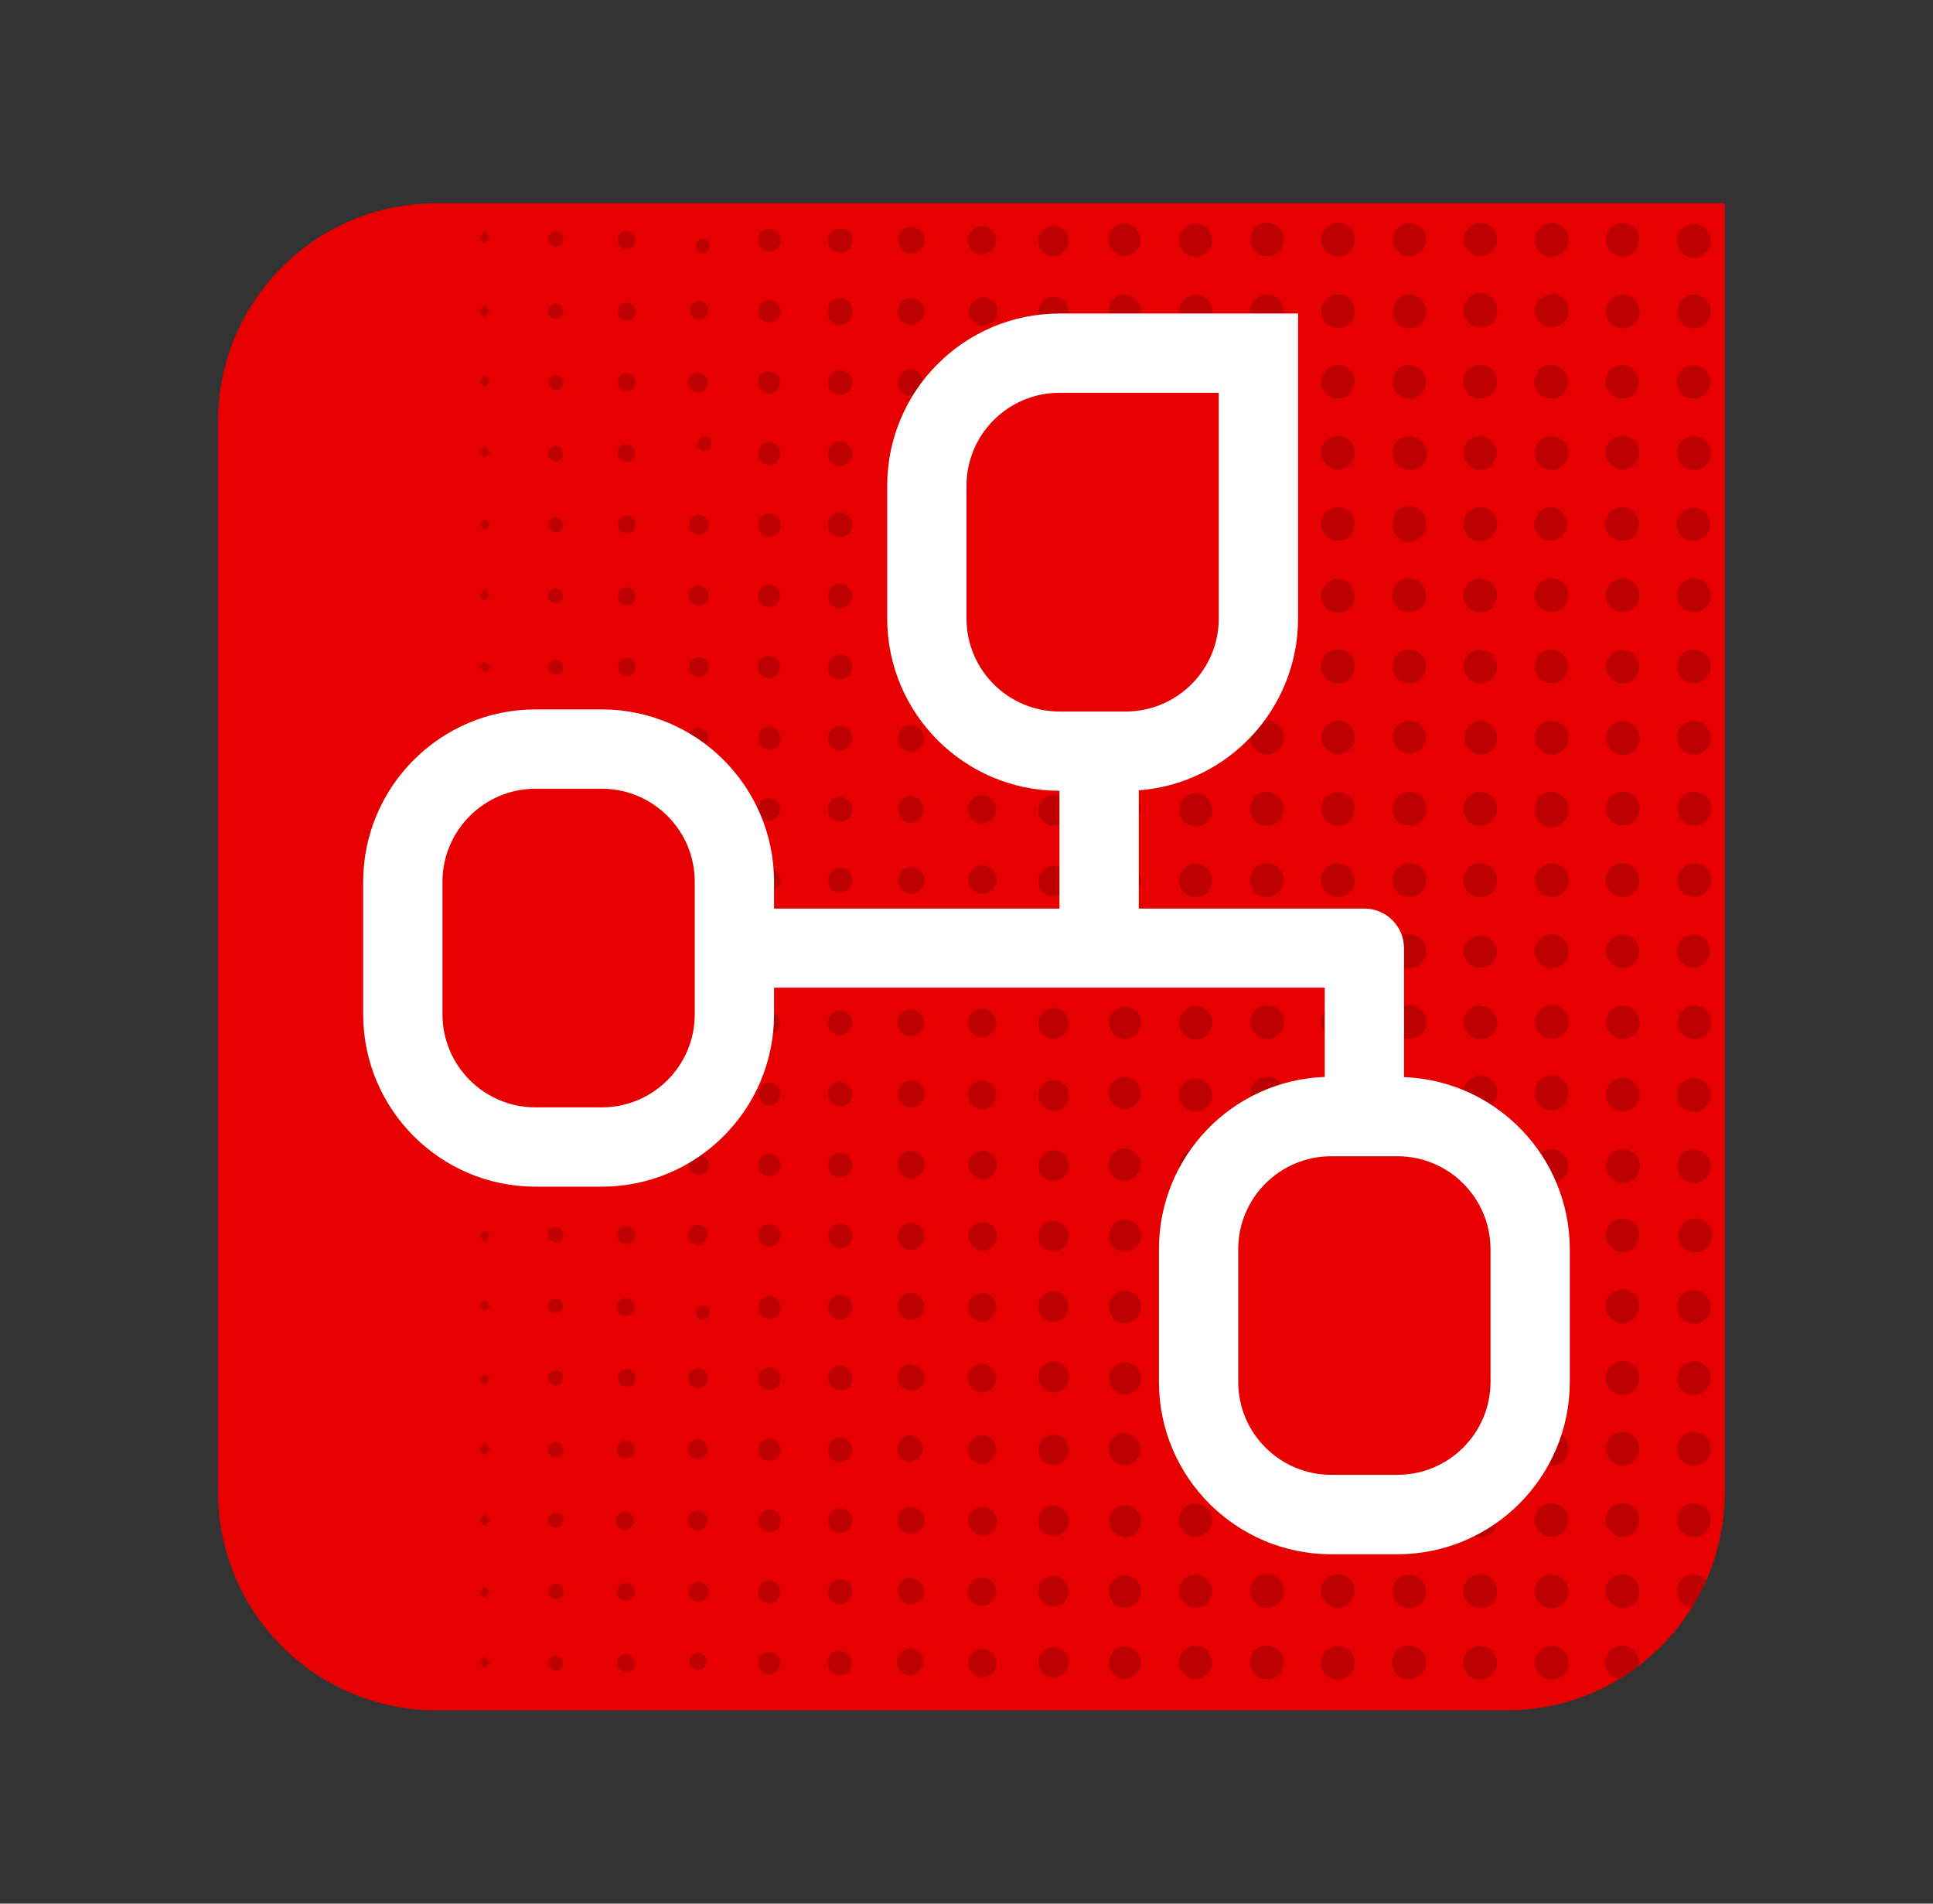 <svg width="65" height="64" viewBox="0 0 65 64" fill="none" xmlns="http://www.w3.org/2000/svg">
<rect x="0" y="0" width="65" height="64" fill="#333333" stroke="none"/>
<path d="M50.667 57.5H14.667C10.617 57.5 7.333 54.217 7.333 50.167V14.167C7.333 10.117 10.617 6.833 14.667 6.833H58V50.167C58 54.217 54.717 57.5 50.667 57.5Z" fill="#E60000"/>
<path fill-rule="evenodd" clip-rule="evenodd" d="M42.038 8.073C42.046 8.383 42.304 8.625 42.612 8.617H42.627C42.94 8.604 43.181 8.339 43.169 8.027C43.156 7.715 42.892 7.471 42.579 7.483C42.267 7.498 42.025 7.76 42.038 8.073ZM44.994 7.489C45.306 7.489 45.56 7.744 45.56 8.056C45.56 8.369 45.306 8.623 44.994 8.623C44.681 8.623 44.427 8.369 44.427 8.056C44.427 7.744 44.681 7.489 44.994 7.489ZM47.777 7.652C47.888 7.758 47.954 7.904 47.956 8.056L47.95 8.044C47.954 8.35 47.712 8.604 47.406 8.617C47.1 8.625 46.842 8.383 46.833 8.077C46.827 7.773 47.06 7.519 47.362 7.496C47.517 7.492 47.665 7.548 47.777 7.652ZM49.212 8.073C49.21 7.758 49.462 7.5 49.777 7.496L49.779 7.494C50.094 7.496 50.346 7.75 50.344 8.062C50.329 8.36 50.09 8.596 49.792 8.604C49.496 8.612 49.242 8.389 49.212 8.094V8.073ZM51.61 8.05C51.617 7.737 51.877 7.489 52.19 7.496L52.167 7.483C52.483 7.483 52.74 7.739 52.74 8.056C52.74 8.373 52.483 8.629 52.167 8.629C52.019 8.631 51.877 8.573 51.773 8.469C51.669 8.364 51.61 8.225 51.61 8.077V8.05ZM54.573 7.496C54.885 7.502 55.135 7.76 55.129 8.073L55.117 8.079C55.112 8.387 54.86 8.633 54.554 8.629C54.24 8.625 53.992 8.367 53.996 8.054C54.002 7.739 54.26 7.492 54.573 7.496ZM56.94 7.533C57.25 7.523 57.513 7.762 57.527 8.073C57.533 8.227 57.479 8.375 57.373 8.487C57.269 8.6 57.123 8.665 56.971 8.667C56.658 8.671 56.402 8.425 56.394 8.114C56.385 7.804 56.629 7.546 56.94 7.533ZM42.038 10.462C42.038 10.154 42.288 9.904 42.596 9.904L42.606 9.9C42.919 9.902 43.171 10.156 43.171 10.471C43.169 10.783 42.913 11.035 42.6 11.033C42.288 11.031 42.035 10.777 42.038 10.462ZM44.983 11.027C44.671 11.021 44.421 10.762 44.427 10.45C44.431 10.137 44.69 9.887 45.004 9.894C45.317 9.898 45.565 10.156 45.56 10.471C45.554 10.783 45.296 11.031 44.983 11.027ZM47.367 11.04C47.054 11.027 46.81 10.762 46.823 10.45L46.846 10.423C46.869 10.129 47.117 9.902 47.413 9.906C47.725 9.921 47.969 10.183 47.956 10.496C47.944 10.808 47.679 11.052 47.367 11.04ZM50.119 9.958C50.288 10.083 50.373 10.29 50.344 10.496H50.346C50.317 10.792 50.065 11.014 49.769 11.008C49.471 11 49.229 10.762 49.217 10.467C49.215 10.44 49.215 10.412 49.217 10.387C49.227 10.177 49.352 9.992 49.54 9.902C49.729 9.812 49.952 9.835 50.119 9.958ZM51.61 10.433C51.627 10.127 51.89 9.892 52.196 9.906V9.86C52.508 9.869 52.756 10.127 52.75 10.44C52.744 10.752 52.49 11.002 52.177 11C51.865 10.998 51.612 10.746 51.61 10.433ZM54.6 9.906C54.906 9.923 55.144 10.183 55.129 10.489L55.138 10.504C55.119 10.817 54.852 11.054 54.54 11.037C54.229 11.021 53.99 10.756 54.004 10.444C54.021 10.131 54.288 9.889 54.6 9.906ZM56.944 11.04C56.631 11.031 56.383 10.769 56.394 10.456L56.406 10.429C56.425 10.131 56.677 9.898 56.977 9.906C57.29 9.917 57.535 10.177 57.527 10.489C57.517 10.802 57.256 11.048 56.944 11.04ZM42.59 12.279C42.902 12.275 43.16 12.523 43.167 12.837C43.165 13.146 42.917 13.398 42.606 13.404C42.501 13.406 42.401 13.379 42.316 13.33L42.316 12.355C42.397 12.309 42.49 12.281 42.59 12.279ZM33.333 12.507C33.251 12.438 33.145 12.396 33.029 12.394V12.387C32.767 12.383 32.55 12.594 32.546 12.856C32.545 12.931 32.562 13.002 32.591 13.065C32.818 12.854 33.066 12.667 33.333 12.507ZM32.933 24.348C32.714 24.391 32.548 24.583 32.546 24.814C32.546 25.077 32.756 25.292 33.021 25.294C33.283 25.294 33.498 25.081 33.5 24.817C33.5 24.779 33.496 24.743 33.487 24.708C33.294 24.602 33.108 24.481 32.933 24.348ZM35.073 25.22C35.166 25.308 35.291 25.361 35.429 25.36C35.545 25.36 35.653 25.32 35.739 25.254H35.621C35.435 25.254 35.253 25.242 35.073 25.22ZM37.536 25.254C37.618 25.304 37.713 25.332 37.812 25.333C37.921 25.333 38.022 25.302 38.106 25.247C38.023 25.252 37.939 25.254 37.854 25.254H37.536ZM39.653 24.876C39.681 25.155 39.915 25.373 40.202 25.377C40.508 25.379 40.76 25.133 40.763 24.827C40.769 24.636 40.676 24.464 40.53 24.361C40.26 24.565 39.966 24.738 39.653 24.876ZM42.037 22.34C42.035 22.358 42.034 22.377 42.033 22.396V22.427C42.04 22.733 42.292 22.979 42.6 22.973C42.913 22.973 43.167 22.719 43.167 22.406C43.167 22.094 42.913 21.84 42.6 21.84H42.61C42.4 21.837 42.214 21.948 42.113 22.117C42.09 22.193 42.064 22.267 42.037 22.34ZM42.313 20.511C42.397 20.561 42.495 20.59 42.6 20.59C42.913 20.59 43.167 20.335 43.167 20.023C43.171 19.71 42.919 19.454 42.606 19.45H42.579C42.482 19.452 42.392 19.479 42.313 19.524L42.313 20.511ZM42.314 18.101C42.395 18.149 42.489 18.177 42.59 18.179C42.902 18.187 43.163 17.939 43.171 17.627C43.177 17.314 42.929 17.054 42.617 17.046C42.506 17.044 42.403 17.073 42.314 17.126L42.314 18.101ZM42.315 15.723C42.393 15.769 42.483 15.796 42.579 15.8C42.892 15.81 43.154 15.569 43.167 15.256C43.173 15.104 43.119 14.956 43.017 14.846C42.913 14.735 42.769 14.671 42.617 14.667C42.507 14.664 42.404 14.692 42.315 14.743L42.315 15.723ZM44.969 13.402C44.656 13.392 44.413 13.129 44.423 12.817H44.438C44.448 12.508 44.702 12.267 45.01 12.271C45.323 12.281 45.567 12.544 45.556 12.856C45.546 13.169 45.283 13.415 44.969 13.402ZM46.821 12.837C46.821 12.523 47.073 12.271 47.388 12.271L47.39 12.277C47.698 12.283 47.944 12.529 47.954 12.837C47.954 13.15 47.7 13.404 47.388 13.404C47.073 13.404 46.821 13.15 46.821 12.837ZM49.777 12.271C50.09 12.271 50.342 12.527 50.34 12.839H50.333C50.333 13.152 50.081 13.404 49.771 13.404C49.456 13.402 49.204 13.146 49.206 12.833C49.208 12.521 49.465 12.269 49.777 12.271ZM51.594 12.823C51.598 12.512 51.856 12.264 52.167 12.271H52.16C52.473 12.271 52.727 12.523 52.727 12.837C52.727 13.15 52.473 13.404 52.16 13.404C51.852 13.408 51.598 13.165 51.594 12.856V12.823ZM53.992 12.819C54.002 12.506 54.265 12.26 54.577 12.271L54.579 12.277C54.888 12.296 55.123 12.556 55.112 12.862C55.104 13.171 54.848 13.412 54.54 13.404C54.227 13.394 53.981 13.131 53.992 12.819ZM56.927 12.279C57.24 12.271 57.5 12.517 57.51 12.829H57.513C57.515 13.142 57.267 13.396 56.956 13.404C56.808 13.408 56.663 13.354 56.554 13.254C56.446 13.152 56.381 13.012 56.377 12.862C56.367 12.55 56.615 12.29 56.927 12.279ZM44.975 15.792C44.663 15.781 44.417 15.519 44.427 15.206C44.438 14.894 44.698 14.648 45.013 14.658C45.325 14.669 45.571 14.931 45.56 15.244C45.55 15.556 45.288 15.802 44.975 15.792ZM47.373 15.8C47.065 15.794 46.819 15.54 46.823 15.229L46.833 15.227C46.829 14.925 47.071 14.675 47.373 14.671H47.46C47.663 14.685 47.842 14.806 47.929 14.989C48.019 15.173 48.002 15.389 47.888 15.556C47.771 15.723 47.575 15.817 47.373 15.8ZM49.398 14.808C49.508 14.71 49.654 14.658 49.804 14.667H49.794C49.942 14.673 50.081 14.737 50.181 14.846C50.281 14.954 50.333 15.1 50.327 15.246C50.321 15.556 50.067 15.804 49.756 15.8C49.604 15.792 49.462 15.725 49.36 15.61C49.258 15.498 49.204 15.348 49.212 15.196C49.221 15.048 49.288 14.908 49.398 14.808ZM51.96 15.758C51.748 15.673 51.608 15.467 51.606 15.237V15.233C51.604 14.923 51.856 14.669 52.167 14.667C52.396 14.665 52.604 14.8 52.694 15.01C52.785 15.223 52.737 15.467 52.577 15.631C52.417 15.794 52.173 15.844 51.96 15.758ZM54.552 15.787C54.24 15.781 53.99 15.523 53.996 15.21C54.002 14.898 54.263 14.648 54.575 14.654C54.888 14.66 55.135 14.921 55.129 15.233C55.123 15.546 54.865 15.794 54.552 15.787ZM56.96 14.667C57.273 14.667 57.527 14.921 57.527 15.233V15.239C57.527 15.552 57.273 15.806 56.96 15.806C56.648 15.806 56.394 15.552 56.394 15.239C56.383 14.933 56.625 14.675 56.933 14.667H56.96ZM45.004 17.054C45.317 17.058 45.565 17.317 45.56 17.629L45.546 17.637C45.544 17.944 45.292 18.189 44.983 18.187C44.671 18.181 44.421 17.923 44.427 17.61C44.433 17.298 44.69 17.048 45.004 17.054ZM47.681 17.087C47.871 17.2 47.977 17.41 47.956 17.629L47.962 17.637C47.967 17.95 47.717 18.21 47.404 18.217C47.094 18.223 46.84 17.975 46.833 17.667C46.798 17.45 46.892 17.231 47.073 17.108C47.254 16.983 47.492 16.975 47.681 17.087ZM49.812 17.054C50.115 17.073 50.348 17.327 50.344 17.629V17.64C50.344 17.946 50.096 18.194 49.79 18.194C49.479 18.2 49.223 17.956 49.212 17.646C49.21 17.619 49.21 17.59 49.212 17.56C49.246 17.258 49.51 17.035 49.812 17.054ZM51.765 17.217C51.871 17.11 52.017 17.052 52.167 17.054C52.465 17.077 52.694 17.323 52.694 17.621C52.694 17.919 52.465 18.167 52.167 18.189C51.858 18.196 51.604 17.952 51.596 17.644V17.617C51.596 17.467 51.656 17.321 51.765 17.217ZM54.544 17.054C54.856 17.05 55.112 17.3 55.117 17.612V17.627C55.117 17.935 54.867 18.187 54.556 18.187C54.244 18.189 53.987 17.939 53.983 17.627C53.979 17.314 54.231 17.056 54.544 17.054ZM57.5 17.644C57.49 17.952 57.233 18.196 56.923 18.187C56.615 18.175 56.373 17.919 56.379 17.61C56.39 17.3 56.648 17.058 56.956 17.067C57.265 17.077 57.508 17.335 57.5 17.644ZM44.979 19.467C45.294 19.46 45.552 19.71 45.556 20.023C45.562 20.335 45.312 20.594 45 20.6C44.688 20.606 44.429 20.356 44.423 20.044C44.419 19.731 44.667 19.473 44.979 19.467ZM47.388 19.45C47.702 19.452 47.954 19.708 47.954 20.023H47.956C47.95 20.333 47.698 20.581 47.388 20.583C47.073 20.59 46.815 20.34 46.81 20.027C46.804 19.715 47.054 19.456 47.367 19.45H47.388ZM49.208 19.989C49.223 19.677 49.487 19.435 49.8 19.45L49.806 19.462C49.954 19.469 50.094 19.533 50.194 19.644C50.294 19.752 50.346 19.896 50.34 20.044C50.325 20.356 50.06 20.598 49.748 20.581C49.435 20.567 49.194 20.302 49.208 19.989ZM51.606 19.977C51.625 19.671 51.885 19.435 52.194 19.45L52.206 19.444C52.519 19.462 52.756 19.731 52.737 20.042C52.719 20.354 52.452 20.594 52.14 20.575C51.827 20.556 51.59 20.29 51.606 19.977ZM53.996 20.012C53.998 19.7 54.254 19.448 54.567 19.45H54.571C54.875 19.45 55.125 19.694 55.129 20V20.021C55.129 20.333 54.873 20.585 54.56 20.583C54.248 20.581 53.996 20.327 53.996 20.012ZM56.967 19.45C57.279 19.456 57.529 19.715 57.523 20.027L57.527 20.029C57.519 20.337 57.267 20.583 56.958 20.583C56.65 20.581 56.398 20.333 56.394 20.025C56.39 19.717 56.631 19.46 56.94 19.45H56.967ZM44.973 22.973C44.66 22.965 44.415 22.702 44.423 22.39C44.429 22.077 44.688 21.827 45 21.833C45.312 21.84 45.562 22.098 45.556 22.41C45.558 22.719 45.308 22.971 45 22.973H44.973ZM46.821 22.417C46.815 22.104 47.065 21.846 47.377 21.84L47.379 21.846C47.688 21.844 47.942 22.087 47.954 22.396C47.958 22.71 47.71 22.967 47.396 22.973C47.083 22.979 46.825 22.729 46.821 22.417ZM49.219 22.392C49.227 22.079 49.487 21.831 49.8 21.84L49.804 21.85C50.11 21.867 50.348 22.123 50.34 22.429C50.333 22.737 50.077 22.981 49.771 22.973C49.456 22.965 49.21 22.704 49.219 22.392ZM51.606 22.394C51.612 22.081 51.869 21.835 52.179 21.84H52.177C52.483 21.85 52.727 22.1 52.729 22.406C52.731 22.717 52.483 22.969 52.173 22.973C51.867 22.979 51.612 22.733 51.606 22.427V22.394ZM54.004 22.417C53.998 22.104 54.248 21.846 54.56 21.84L54.562 21.85C54.871 21.854 55.119 22.1 55.127 22.406C55.131 22.715 54.888 22.969 54.579 22.973C54.267 22.979 54.008 22.729 54.004 22.417ZM56.971 21.84C57.283 21.85 57.531 22.112 57.523 22.427H57.521C57.508 22.735 57.25 22.979 56.94 22.973C56.633 22.969 56.385 22.717 56.39 22.41C56.385 22.098 56.635 21.844 56.946 21.84H56.971ZM42.038 24.787C42.04 24.479 42.292 24.233 42.6 24.237L42.612 24.229C42.927 24.235 43.175 24.494 43.171 24.806C43.165 25.119 42.906 25.369 42.594 25.362C42.281 25.358 42.031 25.1 42.038 24.787ZM44.994 25.356C44.681 25.356 44.427 25.102 44.427 24.79C44.433 24.479 44.688 24.229 45 24.229C45.308 24.229 45.56 24.481 45.56 24.79C45.56 25.102 45.306 25.356 44.994 25.356ZM47.396 24.237C47.71 24.239 47.96 24.498 47.956 24.81V24.812C47.933 25.106 47.69 25.333 47.396 25.333C47.1 25.333 46.856 25.106 46.833 24.812C46.827 24.667 46.881 24.523 46.981 24.415C47.083 24.306 47.223 24.242 47.371 24.237H47.396ZM50.34 24.854C50.312 25.165 50.038 25.394 49.727 25.367H49.75C49.444 25.337 49.217 25.069 49.24 24.76C49.26 24.454 49.525 24.221 49.833 24.237C50.131 24.265 50.356 24.523 50.34 24.823C50.342 24.833 50.342 24.844 50.34 24.854ZM51.769 25.2C51.665 25.092 51.608 24.946 51.61 24.796V24.787C51.612 24.481 51.86 24.235 52.167 24.237C52.317 24.231 52.462 24.287 52.571 24.392C52.679 24.494 52.744 24.637 52.746 24.787V24.81C52.742 25.125 52.481 25.375 52.167 25.371C52.017 25.369 51.873 25.306 51.769 25.2ZM54.573 24.239C54.881 24.239 55.129 24.489 55.129 24.796H55.14C55.15 25.11 54.904 25.371 54.592 25.381C54.279 25.392 54.017 25.146 54.006 24.833V24.806C54.006 24.494 54.26 24.239 54.573 24.239ZM56.394 24.783C56.402 24.475 56.66 24.231 56.971 24.239H56.983C57.296 24.254 57.54 24.517 57.525 24.829C57.513 25.142 57.25 25.385 56.935 25.373C56.623 25.36 56.381 25.096 56.394 24.783ZM42.183 27.581C42.083 27.471 42.031 27.327 42.038 27.179L42.029 27.167C42.046 26.854 42.31 26.612 42.623 26.627C42.935 26.644 43.177 26.908 43.163 27.221C43.148 27.533 42.883 27.775 42.571 27.76C42.423 27.754 42.283 27.689 42.183 27.581ZM44.996 26.629C45.31 26.631 45.562 26.887 45.56 27.2L45.55 27.196C45.548 27.506 45.3 27.758 44.99 27.762C44.677 27.762 44.425 27.506 44.427 27.194C44.429 26.881 44.683 26.629 44.996 26.629ZM47.379 27.756C47.073 27.756 46.823 27.508 46.823 27.2L46.833 27.204V27.177C46.84 26.948 46.983 26.744 47.198 26.66C47.413 26.579 47.654 26.635 47.812 26.802C47.969 26.969 48.01 27.215 47.917 27.425C47.821 27.633 47.61 27.765 47.379 27.756ZM50.158 27.614C50.048 27.715 49.902 27.765 49.754 27.756L49.744 27.76C49.431 27.742 49.194 27.473 49.212 27.16C49.231 26.848 49.498 26.61 49.81 26.629C50.123 26.646 50.36 26.915 50.344 27.227C50.335 27.375 50.269 27.515 50.158 27.614ZM51.833 27.704C51.667 27.579 51.579 27.373 51.61 27.167H51.606C51.617 26.858 51.875 26.614 52.183 26.623C52.494 26.631 52.74 26.885 52.737 27.196V27.277C52.727 27.485 52.602 27.671 52.413 27.76C52.225 27.85 52.002 27.829 51.833 27.704ZM54.55 27.754C54.235 27.742 53.99 27.481 53.996 27.167V27.173C54.008 26.862 54.263 26.619 54.573 26.621C54.885 26.621 55.14 26.873 55.14 27.187C55.14 27.5 54.885 27.754 54.573 27.754H54.55ZM56.404 27.16C56.419 26.848 56.683 26.606 56.996 26.621H56.994C57.306 26.629 57.552 26.892 57.542 27.204C57.531 27.519 57.269 27.762 56.956 27.754C56.648 27.75 56.4 27.496 56.404 27.187V27.16ZM42.604 29.023C42.915 29.023 43.167 29.275 43.167 29.587V29.579C43.173 29.894 42.923 30.152 42.61 30.156C42.298 30.162 42.04 29.912 42.033 29.6C42.027 29.452 42.081 29.308 42.181 29.2C42.283 29.092 42.423 29.029 42.571 29.023H42.604ZM44.423 29.579C44.429 29.267 44.688 29.019 45 29.023L45.004 29.037C45.31 29.04 45.558 29.292 45.556 29.6C45.552 29.912 45.294 30.162 44.979 30.156C44.667 30.15 44.419 29.894 44.423 29.579ZM46.827 29.577C46.833 29.265 47.094 29.017 47.406 29.023C47.556 29.025 47.7 29.09 47.804 29.198C47.908 29.306 47.965 29.452 47.96 29.604C47.952 29.917 47.694 30.165 47.379 30.156C47.067 30.15 46.819 29.89 46.827 29.577ZM49.342 29.956C49.244 29.84 49.198 29.692 49.21 29.54C49.237 29.231 49.506 29.002 49.815 29.025C50.123 29.048 50.356 29.312 50.34 29.621C50.323 29.929 50.062 30.169 49.754 30.156H49.729C49.579 30.144 49.44 30.071 49.342 29.956ZM51.617 29.59C51.617 29.277 51.871 29.023 52.183 29.023C52.496 29.023 52.75 29.277 52.75 29.59C52.75 29.902 52.496 30.156 52.183 30.156C51.871 30.156 51.617 29.902 51.617 29.59ZM53.994 29.59C53.994 29.277 54.248 29.023 54.56 29.023L54.567 29.029C54.875 29.029 55.127 29.281 55.127 29.59C55.127 29.902 54.873 30.156 54.56 30.156C54.248 30.156 53.994 29.902 53.994 29.59ZM56.404 29.59C56.404 29.277 56.656 29.023 56.971 29.023C57.283 29.023 57.538 29.277 57.538 29.59C57.538 29.902 57.283 30.156 56.971 30.156C56.656 30.156 56.404 29.902 56.404 29.59ZM42.585 31.421C42.898 31.412 43.158 31.66 43.167 31.973C43.169 32.283 42.923 32.537 42.612 32.546C42.304 32.556 42.044 32.312 42.033 32.004C42.025 31.689 42.273 31.429 42.585 31.421ZM44.585 32.373C44.479 32.267 44.421 32.123 44.423 31.973V31.967C44.423 31.654 44.677 31.4 44.99 31.4C45.302 31.4 45.556 31.654 45.556 31.967C45.567 32.275 45.325 32.531 45.017 32.539H44.983C44.833 32.539 44.69 32.479 44.585 32.373ZM47.779 31.567C47.89 31.673 47.952 31.821 47.954 31.973L47.956 31.977C47.956 32.283 47.712 32.535 47.406 32.55C47.096 32.556 46.84 32.31 46.833 32C46.819 31.689 47.056 31.425 47.367 31.406C47.521 31.402 47.669 31.46 47.779 31.567ZM49.744 32.539C49.433 32.523 49.196 32.256 49.21 31.946L49.212 31.962C49.244 31.667 49.498 31.446 49.796 31.454C50.094 31.465 50.333 31.702 50.344 32C50.335 32.306 50.083 32.548 49.777 32.539H49.744ZM51.8 31.554C51.913 31.454 52.06 31.402 52.21 31.41L52.204 31.412C52.513 31.427 52.754 31.687 52.746 31.996C52.74 32.31 52.481 32.558 52.169 32.552C51.856 32.546 51.606 32.285 51.612 31.973V31.946C51.621 31.796 51.688 31.654 51.8 31.554ZM54.006 31.977C54.006 31.665 54.26 31.41 54.573 31.41L54.567 31.417C54.873 31.423 55.121 31.673 55.123 31.979C55.127 32.287 54.881 32.539 54.573 32.544C54.26 32.544 54.006 32.289 54.006 31.977ZM56.4 31.95C56.417 31.637 56.681 31.396 56.994 31.41H56.987C57.283 31.439 57.504 31.694 57.496 31.992C57.485 32.289 57.248 32.529 56.95 32.539C56.642 32.535 56.396 32.283 56.4 31.977V31.95ZM42.221 33.952C42.329 33.852 42.475 33.798 42.623 33.804L42.633 33.8C42.946 33.812 43.19 34.077 43.175 34.389C43.163 34.702 42.9 34.946 42.585 34.933C42.273 34.919 42.031 34.656 42.044 34.344C42.048 34.194 42.112 34.054 42.221 33.952ZM45.021 33.804C45.331 33.815 45.575 34.075 45.567 34.387C45.562 34.539 45.498 34.683 45.385 34.787C45.275 34.892 45.125 34.946 44.973 34.937C44.663 34.923 44.421 34.658 44.433 34.348C44.446 34.035 44.708 33.794 45.021 33.804ZM46.833 34.333C46.848 34.033 47.098 33.798 47.4 33.804L47.417 33.783C47.729 33.792 47.975 34.054 47.967 34.367C47.956 34.679 47.696 34.925 47.383 34.917C47.071 34.906 46.825 34.646 46.833 34.333ZM49.217 34.362C49.221 34.05 49.477 33.8 49.79 33.804L49.794 33.821C50.1 33.821 50.35 34.069 50.35 34.377C50.346 34.69 50.09 34.94 49.777 34.937C49.465 34.933 49.212 34.677 49.217 34.362ZM51.617 34.35C51.621 34.044 51.871 33.8 52.177 33.804L52.19 33.789C52.502 33.794 52.754 34.05 52.75 34.362C52.746 34.677 52.49 34.927 52.177 34.923C51.865 34.919 51.612 34.662 51.617 34.35ZM54.004 34.367C54.004 34.054 54.26 33.802 54.573 33.804V33.817C54.883 33.815 55.135 34.065 55.138 34.373C55.135 34.685 54.879 34.937 54.567 34.937C54.254 34.935 54.002 34.679 54.004 34.367ZM56.41 34.371C56.41 34.056 56.665 33.804 56.977 33.804C57.29 33.804 57.544 34.056 57.544 34.371C57.544 34.683 57.29 34.937 56.977 34.937C56.665 34.937 56.41 34.683 56.41 34.371ZM42.044 36.76C42.044 36.448 42.298 36.194 42.61 36.194L42.604 36.196C42.915 36.194 43.169 36.442 43.177 36.752C43.183 37.062 42.938 37.321 42.627 37.329C42.317 37.34 42.056 37.098 42.044 36.787V36.76ZM44.996 37.327C44.683 37.325 44.431 37.069 44.433 36.756L44.438 36.76C44.438 36.448 44.69 36.194 45.004 36.194C45.317 36.196 45.569 36.45 45.567 36.762C45.565 37.077 45.31 37.329 44.996 37.327ZM46.829 36.771C46.825 36.456 47.073 36.198 47.388 36.194L47.379 36.204C47.69 36.198 47.948 36.44 47.962 36.75C47.969 37.062 47.719 37.321 47.406 37.327C47.094 37.331 46.835 37.083 46.829 36.771ZM50.221 36.367C50.317 36.483 50.365 36.633 50.35 36.783L50.34 36.787C50.31 37.081 50.06 37.302 49.767 37.296C49.471 37.287 49.231 37.054 49.217 36.76C49.215 36.731 49.215 36.704 49.217 36.677C49.229 36.527 49.302 36.387 49.419 36.292C49.533 36.196 49.683 36.15 49.833 36.167C49.983 36.179 50.123 36.252 50.221 36.367ZM52.208 36.162C52.521 36.177 52.763 36.444 52.746 36.756L52.729 36.76C52.731 37.067 52.49 37.317 52.183 37.327C51.875 37.333 51.621 37.092 51.612 36.783V36.7C51.629 36.387 51.896 36.146 52.208 36.162ZM54.6 36.231C54.91 36.248 55.15 36.512 55.138 36.823V36.833C55.127 36.983 55.058 37.125 54.946 37.223C54.831 37.323 54.683 37.373 54.533 37.362C54.223 37.344 53.987 37.075 54.004 36.764C54.023 36.454 54.29 36.217 54.6 36.231ZM56.977 36.246C57.29 36.252 57.54 36.51 57.533 36.823L57.527 36.817C57.521 37.131 57.265 37.381 56.95 37.379C56.638 37.379 56.383 37.127 56.383 36.812C56.383 36.5 56.638 36.246 56.95 36.246H56.977ZM46.994 50.917H46.865C46.846 50.973 46.837 51.033 46.837 51.096H46.821C46.821 51.323 46.956 51.529 47.167 51.614C47.377 51.7 47.619 51.652 47.779 51.489C47.938 51.329 47.983 51.087 47.896 50.877C47.889 50.861 47.881 50.845 47.873 50.83C47.589 50.887 47.295 50.917 46.994 50.917ZM44.763 50.917C44.661 50.917 44.561 50.913 44.461 50.907C44.442 50.959 44.43 51.014 44.427 51.073H44.423C44.413 51.385 44.658 51.648 44.971 51.658C45.285 51.669 45.546 51.423 45.556 51.11C45.558 51.042 45.548 50.977 45.527 50.917H44.763ZM40.304 46.456V45.775C40.281 45.772 40.257 45.771 40.233 45.771H40.196L40.206 45.777C39.9 45.781 39.654 46.035 39.66 46.344C39.667 46.65 39.919 46.896 40.227 46.889C40.26 46.889 40.292 46.885 40.324 46.879C40.311 46.74 40.304 46.599 40.304 46.456ZM40.304 44.489V43.39C40.279 43.386 40.253 43.384 40.227 43.383C39.925 43.371 39.669 43.602 39.654 43.904V43.927L39.663 43.933C39.66 44.242 39.906 44.494 40.212 44.496C40.244 44.496 40.274 44.494 40.304 44.489ZM49.967 38.672C50.134 38.728 50.265 38.861 50.321 39.027C50.21 38.902 50.091 38.784 49.967 38.672ZM40.304 41.996C40.304 41.664 40.34 41.34 40.409 41.029C40.347 41.004 40.279 40.99 40.208 40.989C39.9 40.987 39.65 41.233 39.646 41.542C39.644 41.848 39.89 42.1 40.196 42.104C40.232 42.105 40.269 42.103 40.304 42.097V41.996ZM51.617 39.183C51.625 38.873 51.885 38.627 52.196 38.637H52.171C52.483 38.637 52.737 38.889 52.737 39.204C52.737 39.517 52.483 39.771 52.171 39.771C51.865 39.771 51.617 39.523 51.617 39.217V39.183ZM54.013 39.204C54.013 38.889 54.267 38.637 54.579 38.637C54.894 38.637 55.146 38.889 55.146 39.204C55.146 39.517 54.894 39.771 54.579 39.771C54.267 39.771 54.013 39.517 54.013 39.204ZM56.548 39.59C56.446 39.479 56.394 39.335 56.4 39.187L56.396 39.177C56.413 38.864 56.677 38.623 56.99 38.637C57.302 38.652 57.544 38.919 57.529 39.231C57.515 39.544 57.25 39.783 56.938 39.771C56.788 39.764 56.648 39.7 56.548 39.59ZM40.2 27.779C39.892 27.775 39.648 27.521 39.654 27.212L39.663 27.21C39.667 26.906 39.917 26.662 40.221 26.667C40.527 26.673 40.773 26.925 40.767 27.233C40.76 27.542 40.508 27.785 40.2 27.779ZM40.2 29.044C40.508 29.04 40.76 29.285 40.763 29.594V29.606C40.763 29.91 40.517 30.156 40.212 30.156C39.906 30.16 39.654 29.915 39.65 29.606C39.646 29.3 39.892 29.048 40.2 29.044ZM40.212 31.437C40.521 31.439 40.767 31.692 40.763 32V32.021C40.754 32.323 40.502 32.558 40.2 32.55C39.892 32.546 39.646 32.294 39.65 31.987C39.654 31.679 39.906 31.433 40.212 31.437ZM40.221 34.944C39.913 34.948 39.658 34.704 39.654 34.396V34.377C39.652 34.231 39.71 34.092 39.812 33.989C39.915 33.885 40.054 33.829 40.2 33.829C40.508 33.825 40.76 34.069 40.767 34.377C40.773 34.683 40.527 34.937 40.221 34.944ZM39.65 10.479C39.644 10.173 39.89 9.919 40.196 9.912H40.217C40.362 9.912 40.502 9.969 40.604 10.073C40.706 10.175 40.765 10.315 40.763 10.46C40.769 10.767 40.525 11.021 40.217 11.027C39.908 11.031 39.656 10.787 39.65 10.479ZM40.188 36.256C40.485 36.246 40.74 36.473 40.763 36.771C40.767 36.798 40.767 36.827 40.763 36.856C40.74 37.154 40.485 37.381 40.188 37.369C39.888 37.358 39.652 37.112 39.652 36.812C39.652 36.514 39.888 36.269 40.188 36.256ZM40.204 8.633C39.896 8.629 39.65 8.377 39.654 8.071V8.05C39.663 7.748 39.915 7.51 40.217 7.521C40.525 7.523 40.771 7.775 40.767 8.083C40.763 8.392 40.51 8.637 40.204 8.633ZM39.65 39.179C39.646 38.871 39.89 38.619 40.196 38.612H40.212C40.517 38.612 40.763 38.86 40.763 39.162C40.767 39.471 40.521 39.723 40.215 39.727C39.908 39.731 39.654 39.485 39.65 39.179ZM37.277 39.156C37.275 38.858 37.515 38.614 37.812 38.612C38.11 38.612 38.352 38.852 38.356 39.15C38.358 39.448 38.119 39.692 37.821 39.694C37.521 39.696 37.279 39.454 37.277 39.156ZM37.81 8.6C37.513 8.596 37.273 8.352 37.277 8.054C37.281 7.756 37.525 7.519 37.823 7.521C38.121 7.523 38.36 7.769 38.356 8.067C38.352 8.364 38.108 8.604 37.81 8.6ZM38.01 29.085C38.215 29.165 38.352 29.358 38.356 29.577L38.373 29.59C38.371 29.887 38.131 30.129 37.833 30.129C37.615 30.137 37.415 30.01 37.325 29.81C37.235 29.612 37.275 29.377 37.425 29.219C37.575 29.06 37.806 29.008 38.01 29.085ZM37.823 36.206C38.121 36.21 38.36 36.454 38.356 36.754L38.354 36.771C38.335 37.058 38.098 37.283 37.81 37.287C37.513 37.283 37.273 37.037 37.277 36.739C37.281 36.442 37.525 36.202 37.823 36.206ZM37.277 10.44C37.275 10.142 37.515 9.898 37.812 9.896V9.912C38.104 9.917 38.342 10.144 38.356 10.433C38.358 10.731 38.119 10.975 37.821 10.977C37.521 10.979 37.279 10.737 37.277 10.44ZM37.279 27.187C37.277 26.887 37.515 26.644 37.812 26.64L37.81 26.667C38.098 26.667 38.337 26.887 38.36 27.173C38.365 27.471 38.125 27.717 37.827 27.721C37.529 27.723 37.283 27.485 37.279 27.187ZM37.79 32.519C37.492 32.502 37.265 32.248 37.279 31.95L37.294 31.967C37.308 31.671 37.554 31.437 37.85 31.439C38.148 31.456 38.375 31.712 38.358 32.008C38.342 32.306 38.087 32.535 37.79 32.519ZM37.823 33.846C38.121 33.844 38.367 34.081 38.371 34.379C38.373 34.677 38.133 34.921 37.837 34.927C37.538 34.931 37.294 34.692 37.29 34.394C37.285 34.096 37.525 33.85 37.823 33.846ZM35.421 7.587C35.704 7.583 35.935 7.81 35.94 8.094L35.938 8.079C35.944 8.367 35.719 8.604 35.433 8.612C35.15 8.617 34.917 8.389 34.913 8.106C34.91 7.823 35.138 7.59 35.421 7.587ZM35.433 27.754C35.15 27.754 34.919 27.527 34.917 27.244L34.913 27.229C34.923 26.952 35.15 26.731 35.427 26.727C35.71 26.725 35.942 26.954 35.944 27.237C35.946 27.521 35.717 27.752 35.433 27.754ZM35.408 36.319C35.683 36.308 35.917 36.514 35.94 36.789V36.783C35.944 36.812 35.944 36.844 35.94 36.873C35.917 37.148 35.683 37.356 35.408 37.344C35.133 37.333 34.915 37.106 34.915 36.831C34.915 36.556 35.133 36.329 35.408 36.319ZM35.423 38.673C35.706 38.671 35.938 38.9 35.94 39.183C35.942 39.467 35.712 39.698 35.429 39.7C35.146 39.702 34.915 39.473 34.913 39.19C34.913 38.906 35.14 38.675 35.423 38.673ZM35.419 30.135C35.135 30.131 34.91 29.896 34.917 29.612L34.913 29.6C34.929 29.321 35.165 29.104 35.444 29.11C35.727 29.117 35.95 29.352 35.944 29.635C35.935 29.919 35.702 30.142 35.419 30.135ZM35.417 11.002C35.133 10.996 34.91 10.76 34.917 10.477C34.923 10.194 35.16 9.969 35.444 9.977C35.727 9.983 35.95 10.221 35.944 10.504C35.935 10.787 35.7 11.01 35.417 11.002ZM35.429 34.921C35.146 34.921 34.917 34.69 34.917 34.406L34.913 34.394C34.925 34.114 35.152 33.896 35.429 33.894C35.712 33.894 35.944 34.123 35.944 34.406C35.944 34.69 35.712 34.921 35.429 34.921ZM35.41 31.467C35.694 31.46 35.929 31.683 35.938 31.967V31.979C35.931 32.258 35.71 32.483 35.433 32.494C35.15 32.498 34.917 32.275 34.91 31.992C34.904 31.708 35.129 31.473 35.41 31.467ZM32.548 8.06C32.556 7.796 32.777 7.592 33.04 7.6C33.167 7.604 33.285 7.658 33.373 7.752C33.458 7.844 33.504 7.967 33.5 8.094C33.492 8.356 33.271 8.562 33.006 8.552C32.744 8.544 32.538 8.323 32.548 8.06ZM32.548 27.194C32.556 26.929 32.777 26.725 33.04 26.733H33.027C33.288 26.739 33.496 26.95 33.5 27.21V27.227C33.492 27.489 33.271 27.696 33.006 27.685C32.744 27.677 32.538 27.456 32.548 27.194ZM33.04 32.473C32.777 32.475 32.562 32.262 32.56 32C32.56 31.735 32.773 31.521 33.038 31.521C33.3 31.521 33.513 31.733 33.513 31.996C33.515 32.258 33.302 32.473 33.04 32.473ZM32.546 34.383C32.55 34.121 32.767 33.91 33.029 33.912H33.038C33.296 33.923 33.502 34.137 33.5 34.396C33.496 34.66 33.279 34.871 33.017 34.867C32.754 34.862 32.544 34.646 32.546 34.383ZM32.567 39.185C32.56 38.923 32.767 38.704 33.029 38.696C33.156 38.694 33.279 38.739 33.373 38.827C33.465 38.914 33.517 39.035 33.521 39.162C33.525 39.427 33.317 39.644 33.054 39.65C32.792 39.656 32.573 39.448 32.567 39.185ZM32.825 37.242C32.65 37.16 32.54 36.981 32.55 36.787V36.804C32.554 36.539 32.771 36.329 33.033 36.333C33.227 36.335 33.4 36.456 33.471 36.637C33.542 36.819 33.494 37.025 33.352 37.158C33.21 37.289 33.002 37.325 32.825 37.242ZM32.587 10.475C32.587 10.227 32.777 10.021 33.023 10C33.05 9.996 33.077 9.996 33.104 10C33.367 10.023 33.56 10.252 33.538 10.514C33.517 10.777 33.285 10.973 33.023 10.95C32.777 10.929 32.587 10.723 32.587 10.475ZM33.035 30.05C32.788 30.05 32.581 29.86 32.56 29.612C32.556 29.587 32.556 29.56 32.56 29.533C32.581 29.271 32.812 29.077 33.075 29.098C33.337 29.121 33.531 29.35 33.51 29.612C33.49 29.86 33.283 30.05 33.035 30.05ZM30.627 30.046C30.379 30.037 30.188 29.829 30.196 29.583L30.206 29.573C30.217 29.333 30.419 29.146 30.66 29.154C30.906 29.162 31.098 29.371 31.09 29.617C31.079 29.862 30.873 30.054 30.627 30.046ZM30.198 22.417C30.202 22.171 30.406 21.975 30.654 21.979C30.9 21.985 31.096 22.189 31.09 22.437C31.085 22.683 30.879 22.879 30.633 22.873C30.387 22.867 30.192 22.662 30.198 22.417ZM30.194 39.186C30.198 39.419 30.385 39.611 30.621 39.617H30.646C30.887 39.621 31.085 39.427 31.09 39.187C31.106 39.025 31.033 38.869 30.9 38.775C30.769 38.681 30.596 38.667 30.45 38.735C30.302 38.806 30.206 38.948 30.194 39.11C30.19 39.135 30.19 39.16 30.194 39.186ZM30.19 10.46C30.196 10.212 30.402 10.014 30.65 10.021L30.656 10.033C30.9 10.037 31.094 10.237 31.09 10.479C31.085 10.729 30.879 10.925 30.629 10.919C30.381 10.915 30.185 10.708 30.19 10.46ZM30.627 25.267C30.381 25.26 30.188 25.058 30.194 24.812V24.804C30.2 24.558 30.402 24.367 30.646 24.371C30.879 24.39 31.058 24.585 31.058 24.819C31.058 25.052 30.879 25.246 30.646 25.267H30.627ZM30.204 17.439C30.29 17.271 30.469 17.173 30.656 17.194C30.877 17.219 31.046 17.4 31.056 17.621C31.065 17.808 30.956 17.981 30.781 18.054C30.608 18.129 30.408 18.085 30.279 17.948C30.15 17.81 30.121 17.608 30.204 17.439ZM30.175 34.348C30.196 34.102 30.41 33.919 30.656 33.937C30.89 33.956 31.069 34.152 31.069 34.385C31.069 34.619 30.89 34.812 30.656 34.833C30.631 34.837 30.606 34.837 30.579 34.833C30.335 34.81 30.154 34.592 30.175 34.348ZM30.667 7.631C30.913 7.644 31.102 7.854 31.09 8.1L31.083 8.106C31.077 8.223 31.025 8.333 30.938 8.41C30.852 8.489 30.738 8.529 30.621 8.523C30.373 8.51 30.185 8.3 30.198 8.054C30.21 7.808 30.421 7.619 30.667 7.631ZM30.19 20.021C30.2 19.771 30.408 19.577 30.656 19.587C30.777 19.59 30.89 19.64 30.973 19.729C31.054 19.817 31.096 19.933 31.09 20.054C31.081 20.302 30.871 20.496 30.623 20.485C30.375 20.477 30.181 20.269 30.19 20.021ZM30.34 26.881C30.427 26.8 30.54 26.758 30.656 26.762L30.633 26.771C30.867 26.79 31.044 26.985 31.044 27.219C31.044 27.452 30.867 27.646 30.633 27.667C30.515 27.665 30.402 27.614 30.321 27.529C30.24 27.444 30.196 27.329 30.2 27.21V27.187C30.204 27.071 30.254 26.96 30.34 26.881ZM30.337 31.662C30.425 31.583 30.54 31.542 30.656 31.546L30.66 31.571C30.881 31.594 31.05 31.777 31.056 32C31.071 32.162 30.992 32.321 30.852 32.406C30.712 32.494 30.538 32.494 30.398 32.406C30.258 32.321 30.179 32.162 30.194 32V31.971C30.198 31.852 30.25 31.742 30.337 31.662ZM30.304 13.165C30.225 13.077 30.185 12.962 30.19 12.846H30.194C30.198 12.604 30.394 12.41 30.637 12.41C30.869 12.429 31.048 12.625 31.048 12.858C31.048 13.092 30.869 13.287 30.637 13.306H30.61C30.494 13.302 30.383 13.25 30.304 13.165ZM30.192 36.762C30.202 36.514 30.413 36.323 30.66 36.333H30.673C30.792 36.34 30.902 36.392 30.981 36.481C31.058 36.569 31.098 36.685 31.09 36.804C31.079 37.052 30.869 37.244 30.621 37.233C30.373 37.221 30.179 37.01 30.192 36.762ZM30.206 15.254C30.208 15.004 30.413 14.804 30.66 14.806L30.671 14.817C30.788 14.817 30.9 14.864 30.981 14.948C31.062 15.031 31.108 15.144 31.106 15.26C31.104 15.508 30.902 15.708 30.654 15.706C30.404 15.704 30.204 15.502 30.206 15.254ZM28.244 27.623C28.015 27.621 27.831 27.435 27.833 27.206V27.196C27.833 27.087 27.879 26.983 27.958 26.908C28.035 26.833 28.142 26.794 28.25 26.796C28.479 26.798 28.663 26.985 28.66 27.212C28.658 27.442 28.471 27.625 28.244 27.623ZM27.831 20.023C27.837 19.796 28.029 19.617 28.256 19.623L28.262 19.637C28.485 19.642 28.663 19.827 28.656 20.05C28.65 20.277 28.458 20.456 28.229 20.45C28.002 20.442 27.823 20.252 27.831 20.023ZM27.84 39.167C27.842 38.937 28.029 38.754 28.256 38.756L28.267 38.767C28.49 38.769 28.669 38.95 28.667 39.173C28.665 39.402 28.479 39.585 28.25 39.583C28.021 39.581 27.837 39.396 27.84 39.167ZM28.246 18.056C28.019 18.056 27.833 17.871 27.833 17.644V17.633C27.833 17.525 27.877 17.421 27.954 17.344C28.033 17.269 28.137 17.227 28.246 17.229C28.475 17.229 28.66 17.415 28.66 17.644C28.66 17.871 28.475 18.056 28.246 18.056ZM28.296 29.179C28.525 29.208 28.685 29.417 28.656 29.644V29.64C28.631 29.86 28.438 30.019 28.217 30C28.11 29.996 28.01 29.95 27.94 29.871C27.867 29.794 27.829 29.689 27.833 29.583C27.831 29.569 27.831 29.554 27.833 29.54C27.863 29.312 28.069 29.152 28.296 29.179ZM28.24 25.233C28.012 25.229 27.829 25.042 27.833 24.812V24.804C27.835 24.694 27.881 24.592 27.96 24.517C28.04 24.442 28.144 24.402 28.254 24.406C28.481 24.41 28.665 24.598 28.66 24.827C28.656 25.054 28.469 25.237 28.24 25.233ZM28.19 15.667C27.969 15.637 27.81 15.435 27.833 15.212V15.21C27.86 14.989 28.062 14.831 28.283 14.856C28.39 14.864 28.488 14.915 28.558 14.994C28.627 15.075 28.663 15.181 28.654 15.287V15.333C28.61 15.55 28.408 15.696 28.19 15.667ZM27.837 36.762C27.846 36.535 28.04 36.358 28.267 36.367L28.273 36.379C28.381 36.383 28.481 36.429 28.554 36.508C28.627 36.585 28.667 36.69 28.663 36.796C28.654 37.025 28.462 37.202 28.233 37.192C28.006 37.183 27.829 36.992 27.837 36.762ZM28.229 13.273C28.002 13.262 27.825 13.071 27.833 12.844V12.833C27.837 12.725 27.885 12.623 27.967 12.55C28.048 12.477 28.154 12.44 28.262 12.446C28.492 12.456 28.669 12.648 28.658 12.877C28.65 13.104 28.458 13.281 28.229 13.273ZM28.485 10.094C28.606 10.179 28.671 10.325 28.656 10.473C28.66 10.498 28.66 10.523 28.656 10.546C28.646 10.696 28.554 10.827 28.421 10.889C28.285 10.952 28.127 10.94 28.006 10.852C27.883 10.767 27.819 10.621 27.833 10.473C27.829 10.45 27.829 10.425 27.833 10.4C27.844 10.252 27.935 10.121 28.069 10.056C28.204 9.994 28.363 10.008 28.485 10.094ZM27.829 34.383C27.831 34.154 28.019 33.971 28.246 33.973L28.256 33.983C28.479 33.985 28.658 34.167 28.656 34.389C28.654 34.619 28.469 34.802 28.24 34.8C28.012 34.798 27.829 34.612 27.829 34.383ZM27.827 22.421C27.831 22.192 28.019 22.01 28.246 22.012L28.271 22C28.379 22.004 28.481 22.054 28.554 22.135C28.625 22.217 28.663 22.325 28.654 22.433C28.65 22.662 28.462 22.844 28.233 22.84C28.004 22.835 27.823 22.648 27.827 22.421ZM27.837 8.077C27.846 7.848 28.04 7.671 28.267 7.679L28.273 7.667C28.385 7.671 28.492 7.719 28.565 7.804C28.64 7.887 28.675 7.998 28.663 8.11C28.654 8.337 28.462 8.514 28.233 8.506C28.006 8.496 27.829 8.304 27.837 8.077ZM28.244 32.417C28.015 32.414 27.831 32.229 27.833 32C27.831 31.89 27.875 31.783 27.954 31.706C28.033 31.629 28.14 31.585 28.25 31.59C28.479 31.592 28.663 31.779 28.66 32.006C28.658 32.235 28.471 32.419 28.244 32.417ZM25.483 22.41C25.494 22.202 25.669 22.042 25.877 22.05L25.879 22.06C25.979 22.062 26.071 22.106 26.137 22.177C26.204 22.25 26.24 22.346 26.238 22.444C26.227 22.652 26.052 22.812 25.844 22.802C25.635 22.794 25.475 22.617 25.483 22.41ZM25.483 34.371C25.492 34.162 25.669 34 25.877 34.01C26.085 34.019 26.246 34.196 26.238 34.404C26.227 34.61 26.052 34.773 25.844 34.762C25.635 34.754 25.475 34.577 25.483 34.371ZM25.863 10.844C25.656 10.835 25.494 10.66 25.5 10.454C25.508 10.246 25.683 10.083 25.89 10.089C26.098 10.098 26.26 10.273 26.252 10.479C26.246 10.687 26.071 10.85 25.863 10.844ZM25.863 39.546C25.656 39.539 25.494 39.364 25.5 39.156V39.154C25.502 39.054 25.546 38.958 25.619 38.892C25.692 38.823 25.79 38.787 25.89 38.794C26.098 38.8 26.26 38.975 26.252 39.183C26.246 39.392 26.071 39.554 25.863 39.546ZM26.248 32.037C26.225 32.244 26.04 32.392 25.833 32.371C25.733 32.36 25.642 32.31 25.579 32.231C25.517 32.154 25.488 32.052 25.5 31.954C25.523 31.746 25.71 31.598 25.917 31.621C26.123 31.644 26.271 31.831 26.248 32.037ZM25.494 12.85C25.5 12.642 25.673 12.477 25.879 12.483L25.883 12.494C26.087 12.498 26.25 12.667 26.246 12.871C26.242 13.077 26.069 13.242 25.86 13.235C25.652 13.231 25.488 13.058 25.494 12.85ZM25.617 24.542C25.688 24.475 25.783 24.439 25.879 24.444H25.896C26.1 24.448 26.258 24.617 26.254 24.821C26.254 25.027 26.085 25.196 25.877 25.196C25.669 25.196 25.5 25.027 25.5 24.821V24.796C25.504 24.7 25.546 24.608 25.617 24.542ZM25.496 15.244C25.5 15.035 25.673 14.869 25.879 14.873L25.887 14.879C26.092 14.883 26.254 15.052 26.25 15.256C26.246 15.464 26.075 15.631 25.867 15.627C25.658 15.623 25.494 15.452 25.496 15.244ZM25.617 7.798C25.688 7.731 25.783 7.696 25.879 7.7H25.887C26.094 7.706 26.258 7.877 26.254 8.083C26.25 8.292 26.079 8.456 25.871 8.454C25.665 8.45 25.498 8.281 25.5 8.073V8.054C25.504 7.956 25.546 7.864 25.617 7.798ZM25.877 37.15C25.669 37.15 25.5 36.981 25.5 36.773C25.5 36.565 25.669 36.396 25.877 36.396C26.085 36.396 26.254 36.565 26.254 36.773C26.254 36.981 26.085 37.15 25.877 37.15ZM25.5 29.56C25.517 29.362 25.69 29.215 25.887 29.227V29.212C26.094 29.219 26.258 29.39 26.254 29.598C26.25 29.804 26.079 29.969 25.871 29.967C25.665 29.962 25.498 29.794 25.5 29.587V29.56ZM25.5 17.617C25.515 17.415 25.685 17.26 25.887 17.267H25.917C26.119 17.285 26.267 17.465 26.25 17.667C26.25 17.806 26.171 17.935 26.048 18C25.923 18.067 25.771 18.056 25.656 17.975C25.542 17.894 25.481 17.756 25.5 17.617ZM25.871 19.66C26.077 19.66 26.246 19.829 26.246 20.037C26.246 20.244 26.077 20.412 25.871 20.412C25.663 20.412 25.494 20.244 25.494 20.037C25.494 19.829 25.663 19.66 25.871 19.66ZM25.483 27.194C25.492 26.985 25.669 26.825 25.877 26.833L25.883 26.84C25.981 26.844 26.073 26.887 26.14 26.96C26.206 27.033 26.242 27.129 26.238 27.227V27.254C26.217 27.452 26.044 27.6 25.844 27.587C25.635 27.577 25.475 27.402 25.483 27.194ZM23.548 37.091C23.689 37.057 23.796 36.932 23.804 36.78C23.723 36.888 23.638 36.991 23.548 37.091ZM23.137 24.812C23.135 24.631 23.279 24.479 23.46 24.473H23.483C23.665 24.479 23.808 24.631 23.804 24.812C23.802 24.994 23.654 25.14 23.471 25.14C23.29 25.14 23.142 24.994 23.137 24.812ZM23.177 39.162C23.175 38.979 23.319 38.829 23.5 38.823H23.521C23.702 38.829 23.846 38.979 23.844 39.162C23.84 39.344 23.692 39.489 23.51 39.489C23.327 39.489 23.179 39.344 23.177 39.162ZM23.206 10.435C23.202 10.269 23.333 10.131 23.5 10.123H23.527C23.694 10.131 23.823 10.269 23.821 10.435C23.817 10.602 23.679 10.735 23.512 10.735C23.346 10.735 23.21 10.602 23.206 10.435ZM23.496 17.31C23.677 17.308 23.827 17.452 23.833 17.633V17.654C23.827 17.835 23.677 17.979 23.496 17.977C23.312 17.973 23.167 17.825 23.167 17.644C23.167 17.46 23.312 17.312 23.496 17.31ZM23.154 20.029C23.152 19.848 23.296 19.696 23.477 19.689H23.5C23.681 19.696 23.825 19.848 23.821 20.029C23.819 20.21 23.671 20.356 23.488 20.356C23.306 20.356 23.158 20.21 23.154 20.029ZM23.494 22.096C23.677 22.092 23.827 22.235 23.833 22.417V22.439C23.827 22.621 23.677 22.765 23.494 22.762C23.312 22.758 23.167 22.61 23.167 22.429C23.167 22.246 23.312 22.098 23.494 22.096ZM23.698 15.152C23.569 15.154 23.46 15.052 23.456 14.923V14.906C23.46 14.777 23.569 14.677 23.698 14.679C23.827 14.681 23.929 14.785 23.929 14.915C23.929 15.044 23.827 15.15 23.698 15.152ZM23.125 12.854C23.129 12.675 23.277 12.531 23.456 12.529C23.55 12.529 23.64 12.569 23.702 12.637C23.767 12.706 23.798 12.798 23.79 12.889C23.775 13.071 23.621 13.206 23.44 13.196C23.26 13.187 23.121 13.035 23.125 12.854ZM23.462 8.106C23.548 8.014 23.694 8.006 23.79 8.089L23.812 8.073V8.112C23.898 8.21 23.89 8.354 23.796 8.442C23.702 8.529 23.558 8.527 23.467 8.435C23.377 8.346 23.375 8.2 23.462 8.106ZM21.081 24.521C21.246 24.523 21.379 24.658 21.377 24.823V24.84C21.373 24.919 21.34 24.992 21.281 25.044C21.223 25.096 21.148 25.123 21.071 25.121C20.904 25.117 20.773 24.979 20.777 24.814C20.779 24.65 20.917 24.517 21.081 24.521ZM20.777 17.637C20.775 17.471 20.908 17.335 21.073 17.333H21.094C21.254 17.337 21.381 17.471 21.377 17.629C21.379 17.796 21.246 17.931 21.079 17.933C20.915 17.935 20.779 17.802 20.777 17.637ZM20.771 8.062C20.771 7.898 20.908 7.764 21.073 7.767L21.079 7.779C21.24 7.779 21.371 7.91 21.371 8.071C21.369 8.235 21.233 8.369 21.067 8.367C20.9 8.364 20.769 8.229 20.771 8.062ZM20.767 12.844C20.771 12.677 20.908 12.546 21.073 12.55L21.083 12.56C21.244 12.565 21.369 12.698 21.367 12.856C21.363 13.023 21.225 13.154 21.06 13.15C20.894 13.146 20.762 13.008 20.767 12.844ZM20.771 15.229C20.773 15.067 20.91 14.935 21.073 14.94L21.067 14.944C21.227 14.948 21.354 15.077 21.356 15.237V15.256C21.354 15.333 21.319 15.406 21.262 15.458C21.206 15.51 21.131 15.537 21.054 15.533C20.975 15.531 20.902 15.498 20.848 15.44C20.796 15.383 20.767 15.308 20.771 15.229ZM20.777 39.173C20.783 39.008 20.921 38.877 21.087 38.883V38.86H21.11C21.19 38.867 21.265 38.906 21.315 38.971C21.365 39.033 21.387 39.112 21.377 39.194C21.371 39.358 21.233 39.489 21.067 39.483C20.902 39.477 20.771 39.34 20.777 39.173ZM21.092 19.748C21.258 19.756 21.385 19.898 21.377 20.062L21.367 20.077C21.354 20.237 21.215 20.36 21.054 20.35C20.89 20.337 20.767 20.196 20.777 20.033C20.785 19.867 20.925 19.739 21.092 19.748ZM21.081 10.779C20.917 10.783 20.781 10.652 20.777 10.487V10.471C20.777 10.392 20.808 10.317 20.865 10.262C20.919 10.208 20.996 10.179 21.073 10.179C21.24 10.179 21.375 10.31 21.377 10.475C21.379 10.642 21.248 10.777 21.081 10.779ZM20.777 22.423C20.779 22.258 20.915 22.125 21.079 22.127L21.09 22.129C21.252 22.133 21.381 22.269 21.377 22.429C21.375 22.596 21.24 22.729 21.073 22.727C20.908 22.725 20.775 22.59 20.777 22.423ZM18.433 10.456C18.435 10.321 18.544 10.212 18.679 10.21H18.694C18.833 10.214 18.944 10.329 18.94 10.471C18.935 10.61 18.819 10.721 18.679 10.717C18.54 10.712 18.429 10.596 18.433 10.456ZM18.498 39.344C18.454 39.296 18.431 39.231 18.433 39.167C18.438 39.027 18.552 38.914 18.694 38.917C18.833 38.923 18.944 39.042 18.94 39.183C18.929 39.323 18.81 39.429 18.671 39.423C18.604 39.421 18.544 39.392 18.498 39.344ZM18.677 22.679C18.54 22.679 18.431 22.567 18.433 22.429V22.427C18.433 22.287 18.546 22.173 18.688 22.173C18.827 22.177 18.94 22.292 18.94 22.433C18.933 22.573 18.817 22.681 18.677 22.679ZM18.663 8.29C18.529 8.281 18.425 8.165 18.433 8.029C18.44 7.889 18.558 7.779 18.7 7.783C18.84 7.798 18.944 7.917 18.94 8.056C18.925 8.196 18.804 8.3 18.663 8.29ZM18.433 15.237C18.435 15.104 18.544 14.998 18.677 15L18.679 14.989C18.821 14.985 18.935 15.096 18.94 15.237C18.938 15.377 18.825 15.492 18.683 15.496C18.544 15.494 18.431 15.377 18.433 15.237ZM18.704 17.39C18.84 17.398 18.944 17.51 18.94 17.646V17.66C18.931 17.8 18.81 17.904 18.671 17.896C18.531 17.885 18.425 17.767 18.435 17.627C18.444 17.487 18.565 17.381 18.704 17.39ZM18.433 24.804C18.44 24.669 18.552 24.564 18.688 24.567C18.827 24.569 18.94 24.683 18.94 24.823C18.935 24.962 18.817 25.073 18.677 25.067C18.538 25.06 18.427 24.944 18.433 24.804ZM18.512 19.848C18.558 19.804 18.623 19.781 18.688 19.783C18.825 19.785 18.938 19.898 18.94 20.037C18.935 20.177 18.817 20.285 18.677 20.279C18.538 20.275 18.427 20.156 18.433 20.017C18.435 19.952 18.465 19.892 18.512 19.848ZM18.44 12.854C18.44 12.717 18.55 12.606 18.688 12.606H18.69C18.758 12.604 18.823 12.631 18.871 12.677C18.919 12.725 18.946 12.79 18.946 12.856C18.944 12.998 18.831 13.11 18.69 13.112C18.55 13.11 18.438 12.994 18.44 12.854ZM16.229 8.121C16.187 8.081 16.146 8.041 16.146 8L16.14 8.012C16.138 7.975 16.173 7.936 16.222 7.882L16.222 7.882C16.249 7.853 16.281 7.818 16.312 7.777C16.337 7.814 16.363 7.845 16.387 7.872L16.387 7.872C16.433 7.927 16.467 7.968 16.456 8.012C16.445 8.059 16.395 8.095 16.344 8.131C16.323 8.146 16.302 8.161 16.283 8.177C16.268 8.158 16.248 8.14 16.229 8.121ZM16.371 10.326C16.414 10.369 16.456 10.411 16.456 10.454L16.45 10.467C16.453 10.51 16.409 10.553 16.355 10.606C16.334 10.627 16.311 10.649 16.29 10.673C16.266 10.638 16.24 10.608 16.217 10.581C16.17 10.526 16.135 10.484 16.146 10.44C16.157 10.393 16.207 10.357 16.258 10.321C16.279 10.305 16.302 10.29 16.321 10.273C16.335 10.29 16.353 10.308 16.371 10.326ZM16.416 39.207C16.376 39.252 16.337 39.296 16.296 39.296L16.29 39.321C16.245 39.321 16.2 39.273 16.139 39.21C16.117 39.188 16.093 39.163 16.067 39.137C16.104 39.111 16.136 39.082 16.163 39.057C16.214 39.011 16.253 38.975 16.296 38.983C16.341 38.992 16.378 39.038 16.416 39.086C16.434 39.108 16.452 39.131 16.471 39.15C16.452 39.167 16.434 39.187 16.416 39.207ZM16.234 12.945C16.19 12.903 16.146 12.86 16.146 12.817L16.14 12.833C16.138 12.794 16.174 12.755 16.224 12.7C16.25 12.67 16.281 12.636 16.312 12.596C16.338 12.633 16.364 12.664 16.388 12.692C16.433 12.745 16.467 12.785 16.456 12.829C16.445 12.875 16.396 12.91 16.347 12.946C16.325 12.962 16.303 12.978 16.283 12.996C16.269 12.979 16.251 12.962 16.234 12.945ZM16.232 15.333C16.189 15.293 16.146 15.254 16.146 15.212L16.14 15.229C16.138 15.191 16.172 15.151 16.22 15.095C16.246 15.065 16.276 15.03 16.306 14.987C16.332 15.025 16.36 15.057 16.385 15.084C16.431 15.135 16.466 15.174 16.456 15.217C16.447 15.266 16.394 15.306 16.341 15.345C16.322 15.359 16.304 15.373 16.288 15.387C16.272 15.369 16.252 15.351 16.232 15.333ZM16.366 17.5C16.412 17.537 16.456 17.574 16.456 17.617L16.45 17.633C16.454 17.672 16.416 17.715 16.37 17.768L16.37 17.768L16.37 17.768C16.35 17.792 16.327 17.818 16.306 17.846C16.279 17.811 16.25 17.782 16.225 17.755C16.175 17.705 16.138 17.667 16.146 17.623C16.156 17.577 16.202 17.537 16.248 17.498C16.269 17.481 16.289 17.464 16.306 17.446C16.323 17.464 16.345 17.482 16.366 17.5ZM16.185 24.752C16.223 24.709 16.26 24.667 16.3 24.667C16.341 24.667 16.383 24.702 16.44 24.75C16.466 24.773 16.495 24.798 16.529 24.823C16.493 24.849 16.462 24.877 16.435 24.902L16.435 24.902C16.383 24.949 16.344 24.985 16.3 24.977C16.253 24.967 16.214 24.918 16.176 24.87L16.176 24.87C16.16 24.85 16.144 24.83 16.127 24.812C16.147 24.795 16.166 24.773 16.185 24.752L16.185 24.752L16.185 24.752ZM16.245 20.152C16.193 20.116 16.14 20.079 16.14 20.033C16.131 20.011 16.165 19.966 16.209 19.905C16.233 19.874 16.259 19.838 16.283 19.8C16.311 19.835 16.339 19.865 16.364 19.891C16.413 19.943 16.45 19.983 16.45 20.023C16.45 20.064 16.408 20.103 16.366 20.143L16.366 20.143C16.346 20.162 16.326 20.181 16.31 20.2C16.292 20.183 16.269 20.168 16.245 20.152ZM16.183 22.358C16.221 22.314 16.259 22.271 16.3 22.271C16.34 22.268 16.381 22.303 16.434 22.35C16.462 22.374 16.493 22.401 16.529 22.427C16.492 22.454 16.461 22.483 16.433 22.509L16.433 22.509C16.382 22.557 16.343 22.594 16.3 22.583C16.252 22.571 16.213 22.522 16.174 22.473L16.174 22.473C16.158 22.453 16.143 22.434 16.127 22.417C16.146 22.399 16.165 22.378 16.183 22.358L16.183 22.358ZM51.617 41.529C51.617 41.217 51.871 40.962 52.183 40.962C52.496 40.962 52.75 41.217 52.75 41.529C52.75 41.844 52.496 42.096 52.183 42.096C51.871 42.096 51.617 41.844 51.617 41.529ZM53.994 41.521C54 41.206 54.256 40.958 54.571 40.962L54.573 40.977C54.881 40.981 55.129 41.231 55.127 41.539C55.121 41.852 54.862 42.102 54.55 42.096C54.237 42.092 53.987 41.833 53.994 41.521ZM57.004 40.962C57.315 40.962 57.569 41.215 57.571 41.527C57.571 41.679 57.513 41.825 57.404 41.933C57.296 42.039 57.15 42.1 56.996 42.096C56.685 42.094 56.435 41.837 56.438 41.527C56.438 41.215 56.692 40.962 57.004 40.962ZM51.606 43.906C51.615 43.594 51.873 43.346 52.188 43.354H52.177C52.483 43.367 52.725 43.619 52.723 43.927C52.721 44.237 52.471 44.487 52.16 44.487C51.854 44.487 51.606 44.239 51.606 43.933V43.906ZM54.571 43.354C54.883 43.358 55.131 43.617 55.127 43.929L55.117 43.94C55.11 44.248 54.858 44.492 54.55 44.487C54.237 44.481 53.987 44.223 53.994 43.91C54 43.598 54.256 43.348 54.571 43.354ZM56.946 43.373C57.26 43.369 57.519 43.617 57.523 43.929C57.529 44.244 57.279 44.502 56.967 44.506C56.654 44.512 56.396 44.262 56.39 43.95C56.385 43.637 56.633 43.379 56.946 43.373ZM51.606 46.289C51.625 45.983 51.885 45.748 52.194 45.762L52.206 45.756C52.519 45.775 52.756 46.044 52.737 46.356C52.719 46.669 52.452 46.906 52.14 46.887C51.827 46.871 51.59 46.602 51.606 46.289ZM54.979 45.944C55.079 46.054 55.133 46.198 55.127 46.346V46.36C55.11 46.673 54.844 46.912 54.531 46.896C54.219 46.879 53.979 46.612 53.996 46.3C54.01 45.987 54.277 45.748 54.59 45.762C54.74 45.769 54.879 45.833 54.979 45.944ZM56.944 46.896C56.631 46.889 56.383 46.629 56.39 46.317L56.404 46.304C56.415 46 56.667 45.76 56.971 45.762C57.283 45.771 57.531 46.031 57.523 46.344C57.517 46.656 57.256 46.904 56.944 46.896ZM51.606 48.7C51.61 48.387 51.867 48.135 52.179 48.139H52.173C52.485 48.139 52.74 48.394 52.74 48.706C52.74 49.019 52.485 49.273 52.173 49.273C51.867 49.279 51.612 49.033 51.606 48.727V48.7ZM54.004 48.687C54.015 48.375 54.277 48.129 54.59 48.139L54.594 48.146C54.9 48.167 55.135 48.425 55.127 48.733C55.117 49.042 54.86 49.283 54.554 49.273C54.24 49.262 53.996 49.002 54.004 48.687ZM56.94 48.15C57.252 48.142 57.515 48.387 57.523 48.7H57.527C57.529 49.01 57.281 49.267 56.971 49.273C56.821 49.279 56.677 49.225 56.569 49.123C56.458 49.023 56.396 48.881 56.39 48.733C56.381 48.421 56.627 48.158 56.94 48.15ZM42.096 50.779C42.212 50.61 42.408 50.517 42.612 50.533C42.91 50.556 43.14 50.804 43.14 51.102C43.14 51.4 42.91 51.648 42.612 51.671C42.585 51.673 42.556 51.673 42.527 51.671C42.323 51.656 42.142 51.533 42.052 51.35C41.962 51.164 41.979 50.948 42.096 50.779ZM49.396 50.679C49.506 50.579 49.652 50.529 49.8 50.537H49.804C49.95 50.544 50.09 50.606 50.19 50.717C50.29 50.825 50.344 50.969 50.337 51.117V51.187C50.298 51.492 50.021 51.71 49.715 51.677C49.408 51.644 49.183 51.373 49.21 51.067C49.219 50.919 49.283 50.779 49.396 50.679ZM52.173 51.671C51.86 51.671 51.604 51.419 51.604 51.106H51.617C51.61 50.798 51.858 50.542 52.167 50.537C52.479 50.535 52.735 50.787 52.737 51.1C52.737 51.412 52.485 51.669 52.173 51.671ZM54.554 51.671C54.237 51.662 53.985 51.4 53.994 51.083H53.996C54.006 50.773 54.263 50.529 54.573 50.537C54.883 50.539 55.131 50.794 55.127 51.104C55.127 51.412 54.879 51.664 54.571 51.671H54.554ZM56.956 50.537C57.269 50.537 57.523 50.789 57.523 51.104V51.11C57.523 51.423 57.269 51.677 56.956 51.677C56.644 51.677 56.39 51.423 56.39 51.11C56.381 50.802 56.623 50.546 56.929 50.537H56.956ZM42.587 54.05C42.273 54.042 42.025 53.783 42.033 53.471C42.042 53.156 42.3 52.908 42.612 52.917C42.927 52.925 43.175 53.183 43.167 53.496C43.158 53.81 42.9 54.058 42.587 54.05ZM44.996 52.927C45.31 52.931 45.56 53.187 45.556 53.5H45.55C45.546 53.81 45.294 54.06 44.983 54.06C44.671 54.056 44.419 53.8 44.423 53.487C44.427 53.173 44.683 52.923 44.996 52.927ZM47.377 52.944C47.69 52.937 47.948 53.187 47.954 53.5L47.956 53.494C47.958 53.806 47.706 54.062 47.394 54.067C47.083 54.075 46.827 53.829 46.821 53.521C46.815 53.206 47.065 52.948 47.377 52.944ZM49.777 52.929C50.09 52.931 50.342 53.187 50.34 53.5L50.344 53.512C50.342 53.819 50.092 54.065 49.788 54.062H49.771C49.456 54.062 49.204 53.806 49.206 53.494C49.208 53.181 49.465 52.929 49.777 52.929ZM51.604 53.494C51.606 53.181 51.865 52.929 52.177 52.933L52.167 52.937C52.481 52.937 52.735 53.192 52.737 53.506C52.733 53.819 52.477 54.071 52.163 54.067C51.85 54.062 51.6 53.806 51.604 53.494ZM54.556 52.929C54.869 52.929 55.125 53.181 55.127 53.494L55.129 53.5C55.133 53.808 54.888 54.06 54.579 54.062H54.562C54.25 54.065 53.996 53.812 53.994 53.5C53.992 53.187 54.244 52.931 54.556 52.929ZM57.379 53.123C57.379 53.123 57.179 53.544 57.144 53.61L57.146 53.604L56.879 54.06C56.631 54.027 56.433 53.833 56.396 53.583C56.356 53.335 56.487 53.092 56.715 52.985C56.944 52.879 57.215 52.935 57.379 53.123ZM42.61 55.321C42.923 55.325 43.173 55.583 43.167 55.896V55.894C43.167 56.206 42.913 56.46 42.6 56.46C42.288 56.46 42.033 56.206 42.033 55.894C42.025 55.583 42.271 55.327 42.579 55.321H42.61ZM44.979 55.34C45.294 55.335 45.552 55.583 45.556 55.896C45.562 56.21 45.312 56.469 45 56.473C44.688 56.479 44.429 56.229 44.423 55.917C44.419 55.604 44.667 55.346 44.979 55.34ZM47.39 55.321C47.704 55.323 47.956 55.581 47.954 55.896H47.956C47.95 56.206 47.696 56.454 47.388 56.454C47.073 56.458 46.815 56.21 46.81 55.896C46.804 55.583 47.054 55.325 47.367 55.321H47.39ZM49.208 55.873C49.223 55.56 49.487 55.319 49.8 55.333L49.804 55.344C50.106 55.354 50.346 55.606 50.34 55.91V55.927C50.325 56.239 50.06 56.481 49.748 56.465C49.435 56.45 49.194 56.185 49.208 55.873ZM51.612 55.885C51.621 55.573 51.881 55.325 52.194 55.333C52.506 55.342 52.754 55.602 52.746 55.914C52.737 56.227 52.477 56.475 52.163 56.467C51.85 56.458 51.604 56.198 51.612 55.885ZM55.117 55.889C55.121 55.927 55.121 55.962 55.117 56L54.763 56.25L54.45 56.45C54.154 56.398 53.952 56.123 53.987 55.827C54.023 55.529 54.283 55.31 54.581 55.327C54.881 55.344 55.115 55.59 55.117 55.889ZM39.646 55.885C39.65 55.579 39.9 55.331 40.206 55.333V55.337H40.227C40.529 55.344 40.767 55.594 40.76 55.896C40.756 56.204 40.504 56.45 40.198 56.446C39.892 56.444 39.644 56.192 39.646 55.885ZM40.202 52.94C40.508 52.94 40.758 53.185 40.76 53.494L40.763 53.506C40.76 53.812 40.508 54.056 40.204 54.054C39.896 54.054 39.648 53.804 39.646 53.498C39.646 53.192 39.894 52.942 40.202 52.94ZM39.646 51.117C39.642 50.808 39.885 50.556 40.194 50.55L40.21 50.554C40.356 50.552 40.496 50.608 40.598 50.71C40.702 50.812 40.76 50.952 40.76 51.096C40.765 51.404 40.521 51.658 40.212 51.662C39.906 51.669 39.652 51.425 39.646 51.117ZM39.646 48.719C39.65 48.412 39.9 48.164 40.206 48.167L40.21 48.16H40.229C40.375 48.164 40.515 48.229 40.612 48.335C40.712 48.442 40.765 48.583 40.76 48.729C40.756 49.037 40.504 49.283 40.198 49.279C39.892 49.277 39.644 49.025 39.646 48.719ZM37.821 44.479C37.521 44.477 37.283 44.231 37.288 43.933C37.292 43.635 37.535 43.398 37.833 43.4C38.131 43.404 38.371 43.648 38.367 43.946C38.362 44.246 38.119 44.483 37.821 44.479ZM37.821 55.36C38.119 55.356 38.362 55.596 38.367 55.894L38.356 55.887C38.358 56.183 38.125 56.427 37.829 56.44C37.531 56.442 37.29 56.202 37.288 55.904C37.283 55.606 37.523 55.362 37.821 55.36ZM37.829 54.046C37.531 54.048 37.288 53.808 37.288 53.51L37.277 53.504C37.283 53.206 37.525 52.969 37.823 52.967C38.121 52.965 38.365 53.204 38.367 53.504C38.369 53.802 38.129 54.046 37.829 54.046ZM37.294 46.344C37.294 46.046 37.535 45.804 37.833 45.804C38.131 45.804 38.371 46.046 38.373 46.344C38.373 46.642 38.131 46.883 37.833 46.883C37.535 46.883 37.294 46.642 37.294 46.344ZM37.629 51.637C37.427 51.554 37.296 51.356 37.296 51.137L37.277 51.117C37.294 50.823 37.54 50.596 37.833 50.6C38.052 50.598 38.25 50.729 38.335 50.931C38.419 51.133 38.373 51.367 38.219 51.521C38.065 51.677 37.831 51.723 37.629 51.637ZM37.29 41.537C37.292 41.237 37.535 40.998 37.833 41C38.129 41.006 38.367 41.248 38.371 41.544C38.369 41.842 38.125 42.081 37.827 42.079C37.529 42.079 37.288 41.835 37.29 41.537ZM37.281 48.704C37.288 48.404 37.535 48.169 37.833 48.177V48.19C38.123 48.204 38.354 48.44 38.36 48.729C38.352 49.027 38.104 49.264 37.806 49.256C37.508 49.248 37.273 49.002 37.281 48.704ZM35.429 55.377C35.712 55.379 35.942 55.61 35.94 55.894L35.938 55.906C35.925 56.181 35.7 56.4 35.423 56.404C35.14 56.402 34.913 56.171 34.913 55.887C34.915 55.604 35.146 55.375 35.429 55.377ZM35.423 43.417C35.706 43.414 35.938 43.644 35.94 43.927L35.933 43.94C35.923 44.215 35.704 44.433 35.429 44.444C35.146 44.446 34.915 44.217 34.913 43.933C34.913 43.65 35.14 43.419 35.423 43.417ZM35.433 52.983C35.717 52.987 35.944 53.221 35.94 53.504C35.935 53.787 35.704 54.014 35.421 54.01C35.138 54.006 34.91 53.773 34.913 53.489C34.917 53.206 35.15 52.979 35.433 52.983ZM35.452 46.815C35.171 46.825 34.933 46.612 34.913 46.333V46.256C34.933 45.977 35.171 45.764 35.452 45.775C35.731 45.785 35.952 46.014 35.952 46.296C35.952 46.575 35.731 46.804 35.452 46.815ZM34.91 51.139C34.906 50.856 35.131 50.623 35.413 50.617C35.55 50.614 35.681 50.667 35.781 50.76C35.879 50.856 35.935 50.987 35.938 51.123C35.94 51.406 35.715 51.639 35.431 51.644C35.148 51.648 34.915 51.421 34.91 51.139ZM34.91 41.55C34.917 41.267 35.154 41.044 35.438 41.05C35.721 41.056 35.944 41.294 35.938 41.577C35.929 41.86 35.694 42.083 35.41 42.077C35.127 42.069 34.902 41.833 34.91 41.55ZM34.917 48.748C34.91 48.467 35.133 48.233 35.413 48.227V48.221C35.698 48.219 35.931 48.446 35.938 48.729C35.94 49.01 35.717 49.242 35.435 49.246C35.154 49.252 34.923 49.029 34.917 48.748ZM33.044 56.389C32.779 56.394 32.565 56.183 32.56 55.921C32.556 55.656 32.767 55.44 33.029 55.437C33.294 55.433 33.51 55.644 33.513 55.906C33.517 56.171 33.306 56.385 33.044 56.389ZM32.554 43.944C32.558 43.679 32.777 43.471 33.04 43.477V43.471C33.3 43.479 33.504 43.694 33.5 43.954C33.496 44.217 33.283 44.429 33.021 44.429C32.756 44.425 32.548 44.206 32.554 43.944ZM32.548 48.721C32.556 48.456 32.777 48.25 33.04 48.26L33.029 48.254C33.292 48.256 33.5 48.469 33.5 48.729V48.754C33.492 49.017 33.271 49.223 33.006 49.212C32.744 49.204 32.538 48.983 32.548 48.721ZM33.046 42.039C32.783 42.039 32.571 41.827 32.571 41.562L32.56 41.556C32.565 41.294 32.783 41.083 33.046 41.087C33.31 41.087 33.523 41.3 33.523 41.562C33.523 41.827 33.31 42.039 33.046 42.039ZM32.86 51.583C32.683 51.506 32.567 51.331 32.571 51.137L32.56 51.144C32.562 50.879 32.777 50.667 33.04 50.667C33.233 50.664 33.41 50.779 33.485 50.958C33.56 51.137 33.521 51.344 33.383 51.481C33.246 51.617 33.04 51.658 32.86 51.583ZM33.035 53.037C33.298 53.044 33.506 53.26 33.5 53.523C33.492 53.785 33.273 53.994 33.01 53.989C32.748 53.983 32.54 53.764 32.548 53.502C32.554 53.239 32.771 53.031 33.035 53.037ZM32.546 46.34C32.544 46.077 32.752 45.862 33.013 45.856C33.142 45.854 33.265 45.902 33.356 45.992C33.448 46.083 33.5 46.204 33.5 46.333C33.5 46.596 33.288 46.808 33.027 46.81C32.765 46.812 32.55 46.602 32.546 46.34ZM30.373 41.935C30.24 41.842 30.167 41.685 30.183 41.523C30.204 41.292 30.398 41.112 30.631 41.112C30.865 41.112 31.06 41.292 31.079 41.523C31.083 41.548 31.083 41.575 31.079 41.6C31.069 41.762 30.971 41.904 30.823 41.973C30.677 42.044 30.504 42.029 30.373 41.935ZM30.192 46.298C30.196 46.054 30.396 45.856 30.64 45.856L30.654 45.889C30.896 45.892 31.092 46.09 31.09 46.333C31.075 46.577 30.869 46.767 30.623 46.756C30.379 46.746 30.185 46.544 30.192 46.298ZM30.181 53.467C30.188 53.221 30.394 53.027 30.64 53.033L30.656 53.073C30.883 53.085 31.062 53.267 31.073 53.494C31.067 53.739 30.86 53.933 30.613 53.927C30.367 53.919 30.173 53.712 30.181 53.467ZM30.65 43.469C30.896 43.481 31.085 43.69 31.073 43.937L31.083 43.971C31.056 44.21 30.844 44.383 30.604 44.36C30.356 44.346 30.169 44.137 30.181 43.889C30.194 43.644 30.404 43.454 30.65 43.469ZM30.165 55.823C30.192 55.583 30.4 55.408 30.64 55.423V55.421C30.873 55.446 31.048 55.646 31.04 55.881C31.033 56.114 30.848 56.304 30.613 56.317H30.54C30.304 56.279 30.137 56.06 30.165 55.823ZM30.281 49C30.202 48.914 30.16 48.8 30.167 48.683L30.183 48.704C30.175 48.458 30.369 48.254 30.613 48.246C30.846 48.267 31.025 48.462 31.025 48.696C31.025 48.929 30.846 49.123 30.613 49.144H30.587C30.471 49.137 30.36 49.087 30.281 49ZM30.179 51.112C30.181 50.864 30.385 50.664 30.633 50.667H30.65C30.767 50.669 30.879 50.719 30.96 50.804C31.04 50.889 31.083 51.002 31.079 51.121C31.079 51.369 30.875 51.569 30.627 51.567C30.379 51.565 30.179 51.362 30.179 51.112ZM27.827 55.887C27.835 55.658 28.025 55.479 28.254 55.487L28.256 55.504C28.479 55.506 28.656 55.69 28.654 55.912C28.646 56.142 28.454 56.321 28.227 56.312C27.998 56.306 27.819 56.114 27.827 55.887ZM28.246 53.927C28.019 53.927 27.833 53.742 27.833 53.512V53.504C27.833 53.394 27.877 53.289 27.954 53.215C28.033 53.139 28.137 53.098 28.246 53.1C28.475 53.1 28.66 53.285 28.66 53.512C28.66 53.742 28.475 53.927 28.246 53.927ZM28.21 51.533C27.983 51.514 27.815 51.315 27.833 51.087V51.079C27.842 50.971 27.896 50.871 27.979 50.802C28.062 50.731 28.171 50.698 28.279 50.71C28.508 50.729 28.677 50.929 28.656 51.156C28.637 51.383 28.438 51.552 28.21 51.533ZM28.212 49.156C27.985 49.139 27.817 48.94 27.833 48.712C27.84 48.606 27.887 48.506 27.969 48.435C28.048 48.362 28.152 48.327 28.26 48.333H28.279C28.506 48.352 28.675 48.552 28.658 48.779C28.64 49.006 28.44 49.175 28.212 49.156ZM28.256 45.912C28.485 45.917 28.667 46.104 28.663 46.333C28.665 46.444 28.621 46.55 28.542 46.627C28.462 46.704 28.354 46.746 28.244 46.739C28.015 46.735 27.833 46.548 27.837 46.321C27.84 46.092 28.029 45.91 28.256 45.912ZM27.837 43.929C27.846 43.702 28.04 43.525 28.267 43.533L28.273 43.546C28.381 43.55 28.481 43.596 28.554 43.675C28.627 43.752 28.667 43.856 28.663 43.962C28.654 44.192 28.462 44.369 28.233 44.358C28.006 44.35 27.829 44.158 27.837 43.929ZM28.238 41.962C28.008 41.954 27.831 41.76 27.84 41.533L27.833 41.523C27.84 41.414 27.89 41.31 27.971 41.239C28.052 41.167 28.16 41.129 28.271 41.137C28.498 41.146 28.675 41.337 28.667 41.567C28.656 41.794 28.465 41.971 28.238 41.962ZM25.863 46.723C25.654 46.715 25.494 46.542 25.5 46.333C25.508 46.125 25.685 45.962 25.894 45.971C26.1 45.979 26.26 46.154 26.252 46.362C26.244 46.569 26.069 46.731 25.863 46.723ZM25.877 41.156C26.085 41.156 26.254 41.325 26.254 41.533C26.252 41.739 26.083 41.908 25.877 41.91C25.669 41.91 25.5 41.742 25.5 41.533C25.5 41.325 25.669 41.156 25.877 41.156ZM25.5 48.729C25.506 48.523 25.679 48.358 25.887 48.362H25.921C26.117 48.381 26.265 48.552 26.254 48.75C26.248 48.958 26.075 49.123 25.867 49.117C25.658 49.11 25.494 48.937 25.5 48.729ZM25.872 50.756L25.88 50.756L25.887 50.756H25.923C26.119 50.775 26.267 50.944 26.256 51.139C26.252 51.348 26.081 51.514 25.873 51.51C25.665 51.506 25.5 51.335 25.504 51.127C25.506 50.924 25.671 50.76 25.872 50.756ZM25.5 43.946C25.506 43.739 25.679 43.575 25.887 43.579C26.094 43.587 26.256 43.758 26.254 43.967C26.248 44.175 26.075 44.34 25.867 44.333C25.658 44.327 25.494 44.154 25.5 43.946ZM25.494 53.506C25.504 53.298 25.679 53.137 25.887 53.146V53.144H25.913C26.113 53.164 26.26 53.34 26.246 53.539C26.238 53.748 26.06 53.908 25.854 53.9C25.646 53.889 25.485 53.715 25.494 53.506ZM25.871 55.539C26.077 55.539 26.246 55.708 26.246 55.917C26.246 56.125 26.077 56.294 25.871 56.294C25.663 56.294 25.494 56.125 25.494 55.917C25.494 55.708 25.663 55.539 25.871 55.539ZM23.135 46.34C23.131 46.156 23.275 46.006 23.456 46H23.479C23.663 46.006 23.804 46.156 23.802 46.34C23.798 46.521 23.65 46.667 23.469 46.667C23.288 46.667 23.137 46.521 23.135 46.34ZM23.475 53.187C23.656 53.185 23.806 53.329 23.812 53.51V53.533C23.806 53.715 23.656 53.858 23.475 53.854C23.292 53.852 23.146 53.704 23.146 53.521C23.146 53.34 23.292 53.192 23.475 53.187ZM23.185 55.86C23.181 55.704 23.302 55.575 23.456 55.567H23.488C23.642 55.575 23.762 55.704 23.758 55.86C23.754 56.017 23.627 56.139 23.471 56.139C23.317 56.139 23.19 56.017 23.185 55.86ZM23.123 51.117C23.123 50.933 23.273 50.783 23.456 50.783C23.642 50.783 23.79 50.933 23.79 51.117C23.79 51.3 23.642 51.45 23.456 51.45C23.273 51.45 23.123 51.3 23.123 51.117ZM23.456 41.179C23.642 41.179 23.79 41.329 23.79 41.512C23.79 41.698 23.642 41.846 23.456 41.846C23.273 41.846 23.123 41.698 23.123 41.512C23.123 41.329 23.273 41.179 23.456 41.179ZM23.44 49.056C23.26 49.046 23.121 48.896 23.125 48.715C23.129 48.535 23.277 48.389 23.456 48.389C23.55 48.389 23.64 48.429 23.702 48.496C23.767 48.565 23.798 48.656 23.79 48.75C23.775 48.929 23.621 49.067 23.44 49.056ZM23.462 43.967C23.548 43.873 23.694 43.867 23.79 43.95L23.812 43.944V43.973C23.898 44.069 23.89 44.215 23.796 44.302C23.702 44.389 23.558 44.385 23.467 44.296C23.377 44.206 23.375 44.06 23.462 43.967ZM20.75 53.521C20.75 53.354 20.883 53.221 21.05 53.221C21.217 53.221 21.35 53.354 21.35 53.521C21.35 53.685 21.217 53.821 21.05 53.821C20.883 53.821 20.75 53.685 20.75 53.521ZM20.75 41.521C20.75 41.354 20.883 41.221 21.05 41.221C21.217 41.221 21.35 41.354 21.35 41.521C21.35 41.685 21.217 41.821 21.05 41.821C20.883 41.821 20.75 41.685 20.75 41.521ZM20.746 43.946C20.748 43.781 20.883 43.648 21.05 43.65H21.079C21.235 43.662 21.354 43.796 21.346 43.954C21.346 44.119 21.208 44.252 21.044 44.25C20.877 44.248 20.746 44.112 20.746 43.946ZM20.744 48.727C20.748 48.56 20.883 48.429 21.05 48.433L21.083 48.429C21.24 48.446 21.354 48.583 21.344 48.739C21.34 48.906 21.202 49.037 21.038 49.033C20.871 49.029 20.74 48.892 20.744 48.727ZM20.744 50.994C20.8 50.879 20.923 50.81 21.05 50.823C21.192 50.837 21.304 50.95 21.321 51.094C21.333 51.221 21.265 51.344 21.148 51.398C21.033 51.454 20.894 51.431 20.804 51.34C20.712 51.248 20.69 51.11 20.744 50.994ZM21.06 55.61C21.225 55.619 21.354 55.758 21.346 55.923L21.367 55.921C21.369 55.935 21.369 55.948 21.367 55.962C21.342 56.123 21.194 56.231 21.033 56.21C20.869 56.202 20.74 56.062 20.748 55.898C20.754 55.731 20.894 55.604 21.06 55.61ZM21.081 46.627C20.917 46.629 20.781 46.498 20.777 46.333V46.31C20.781 46.15 20.913 46.023 21.073 46.027C21.24 46.025 21.375 46.156 21.377 46.323C21.379 46.487 21.248 46.623 21.081 46.627ZM18.433 46.321C18.438 46.185 18.546 46.079 18.679 46.077V46.079C18.817 46.077 18.933 46.183 18.94 46.321C18.94 46.46 18.827 46.573 18.688 46.573C18.546 46.573 18.433 46.46 18.433 46.321ZM18.66 44.15C18.527 44.139 18.425 44.023 18.433 43.889L18.429 43.9C18.435 43.76 18.554 43.652 18.696 43.658C18.835 43.664 18.944 43.783 18.938 43.923C18.923 44.062 18.798 44.164 18.66 44.15ZM18.433 41.5C18.435 41.364 18.544 41.254 18.679 41.254H18.694C18.833 41.256 18.944 41.373 18.94 41.512C18.935 41.652 18.819 41.762 18.679 41.76C18.54 41.756 18.429 41.639 18.433 41.5ZM18.438 51.104C18.438 50.969 18.546 50.86 18.679 50.86L18.677 50.867C18.815 50.858 18.935 50.965 18.944 51.104C18.94 51.244 18.827 51.358 18.688 51.362C18.546 51.36 18.435 51.244 18.438 51.104ZM18.706 53.25C18.842 53.256 18.948 53.371 18.944 53.506V53.521C18.933 53.66 18.812 53.764 18.673 53.756C18.533 53.746 18.429 53.625 18.438 53.485C18.446 53.348 18.567 53.242 18.706 53.25ZM18.433 55.904C18.44 55.769 18.552 55.664 18.688 55.667C18.827 55.669 18.94 55.783 18.94 55.923C18.935 56.062 18.817 56.173 18.677 56.167C18.538 56.16 18.427 56.044 18.433 55.904ZM18.44 48.737C18.442 48.602 18.552 48.492 18.688 48.489L18.679 48.477H18.704C18.771 48.479 18.833 48.508 18.879 48.558C18.925 48.606 18.95 48.673 18.946 48.739C18.944 48.881 18.831 48.994 18.69 48.996C18.55 48.994 18.438 48.877 18.44 48.737ZM16.371 41.416C16.414 41.458 16.456 41.501 16.456 41.544L16.45 41.529C16.453 41.574 16.406 41.628 16.35 41.692C16.33 41.714 16.309 41.738 16.29 41.762C16.265 41.725 16.238 41.693 16.214 41.665C16.17 41.613 16.135 41.572 16.146 41.529C16.157 41.484 16.204 41.45 16.254 41.414L16.254 41.414C16.277 41.398 16.3 41.381 16.321 41.362C16.335 41.38 16.353 41.398 16.371 41.416ZM16.233 44.036C16.189 43.995 16.146 43.953 16.146 43.91L16.14 43.896C16.138 43.851 16.188 43.805 16.253 43.746L16.253 43.746L16.253 43.745C16.272 43.728 16.292 43.709 16.312 43.69C16.338 43.727 16.364 43.758 16.388 43.785C16.433 43.839 16.467 43.879 16.456 43.923C16.445 43.97 16.395 44.005 16.344 44.041L16.344 44.041C16.323 44.056 16.302 44.071 16.283 44.087C16.269 44.07 16.251 44.053 16.233 44.036ZM16.371 46.239C16.413 46.28 16.456 46.321 16.456 46.362L16.45 46.35C16.453 46.387 16.421 46.424 16.378 46.473C16.351 46.505 16.32 46.542 16.29 46.587C16.265 46.55 16.238 46.518 16.215 46.49C16.169 46.435 16.135 46.394 16.146 46.35C16.158 46.301 16.211 46.265 16.264 46.229C16.284 46.215 16.303 46.202 16.321 46.187C16.335 46.205 16.353 46.222 16.371 46.239ZM16.232 48.856C16.189 48.814 16.146 48.771 16.146 48.729L16.14 48.717C16.138 48.674 16.199 48.616 16.273 48.547C16.286 48.535 16.299 48.523 16.312 48.51C16.338 48.548 16.364 48.579 16.388 48.606C16.433 48.66 16.467 48.7 16.456 48.744C16.444 48.791 16.393 48.828 16.342 48.865C16.322 48.88 16.301 48.895 16.283 48.91C16.268 48.892 16.25 48.874 16.232 48.856ZM16.23 51.246C16.188 51.207 16.146 51.168 16.146 51.127L16.14 51.112C16.138 51.073 16.175 51.036 16.226 50.985C16.25 50.961 16.278 50.933 16.306 50.9C16.332 50.938 16.36 50.969 16.385 50.997C16.431 51.047 16.466 51.086 16.456 51.129C16.447 51.176 16.398 51.215 16.347 51.255C16.326 51.271 16.306 51.287 16.288 51.304C16.271 51.285 16.251 51.265 16.23 51.246L16.23 51.246ZM16.363 53.411C16.41 53.45 16.456 53.489 16.456 53.529L16.45 53.517C16.454 53.55 16.426 53.587 16.39 53.636C16.364 53.67 16.334 53.711 16.306 53.76C16.278 53.724 16.248 53.693 16.222 53.667C16.174 53.618 16.138 53.581 16.146 53.537C16.156 53.49 16.205 53.449 16.253 53.408C16.271 53.392 16.29 53.376 16.306 53.36C16.323 53.377 16.343 53.394 16.363 53.411ZM16.25 56.034C16.198 55.998 16.146 55.964 16.146 55.921L16.14 55.906C16.13 55.869 16.176 55.816 16.232 55.751C16.251 55.73 16.27 55.707 16.29 55.683C16.317 55.718 16.345 55.748 16.37 55.774C16.419 55.827 16.456 55.866 16.456 55.906C16.456 55.95 16.41 55.993 16.366 56.035C16.348 56.051 16.331 56.067 16.317 56.083C16.298 56.066 16.273 56.05 16.25 56.034Z" fill="#BD0000"/>
<path fill-rule="evenodd" clip-rule="evenodd" d="M35.627 26.587H35.621C32.425 26.579 29.837 23.99 29.833 20.794V16.333C29.835 13.135 32.425 10.544 35.623 10.54H43.65V20.794C43.646 23.844 41.286 26.344 38.294 26.571V30.546H45.879C46.617 30.546 47.212 31.144 47.212 31.879V36.212C50.323 36.333 52.783 38.888 52.787 42V46.46C52.783 49.658 50.192 52.25 46.994 52.254H44.762C41.565 52.25 38.973 49.658 38.971 46.46V42C38.969 38.883 41.431 36.323 44.546 36.206V33.206L36.96 33.206L26.029 33.206V34.104C26.027 37.302 23.435 39.894 20.237 39.896H18.006C14.808 39.894 12.217 37.302 12.212 34.104V29.644C12.217 26.446 14.808 23.854 18.006 23.85H20.237C23.435 23.854 26.027 26.446 26.029 29.644V30.546H35.627V26.587ZM32.5 16.333C32.5 14.608 33.896 13.21 35.621 13.206H40.983V20.794C40.981 22.519 39.583 23.919 37.856 23.921H35.623C33.898 23.919 32.5 22.519 32.5 20.794V16.333ZM23.362 34.104C23.362 35.829 21.962 37.229 20.237 37.229H18.006C16.281 37.229 14.881 35.829 14.879 34.104V29.644C14.881 27.917 16.281 26.519 18.006 26.517H20.237C21.962 26.519 23.362 27.917 23.362 29.644V34.104ZM50.121 46.456C50.119 48.183 48.719 49.581 46.994 49.583H44.762C43.037 49.581 41.637 48.183 41.637 46.456V42C41.637 40.273 43.037 38.875 44.762 38.873H46.994C48.719 38.875 50.119 40.273 50.121 42V46.456Z" fill="white"/>
</svg>
